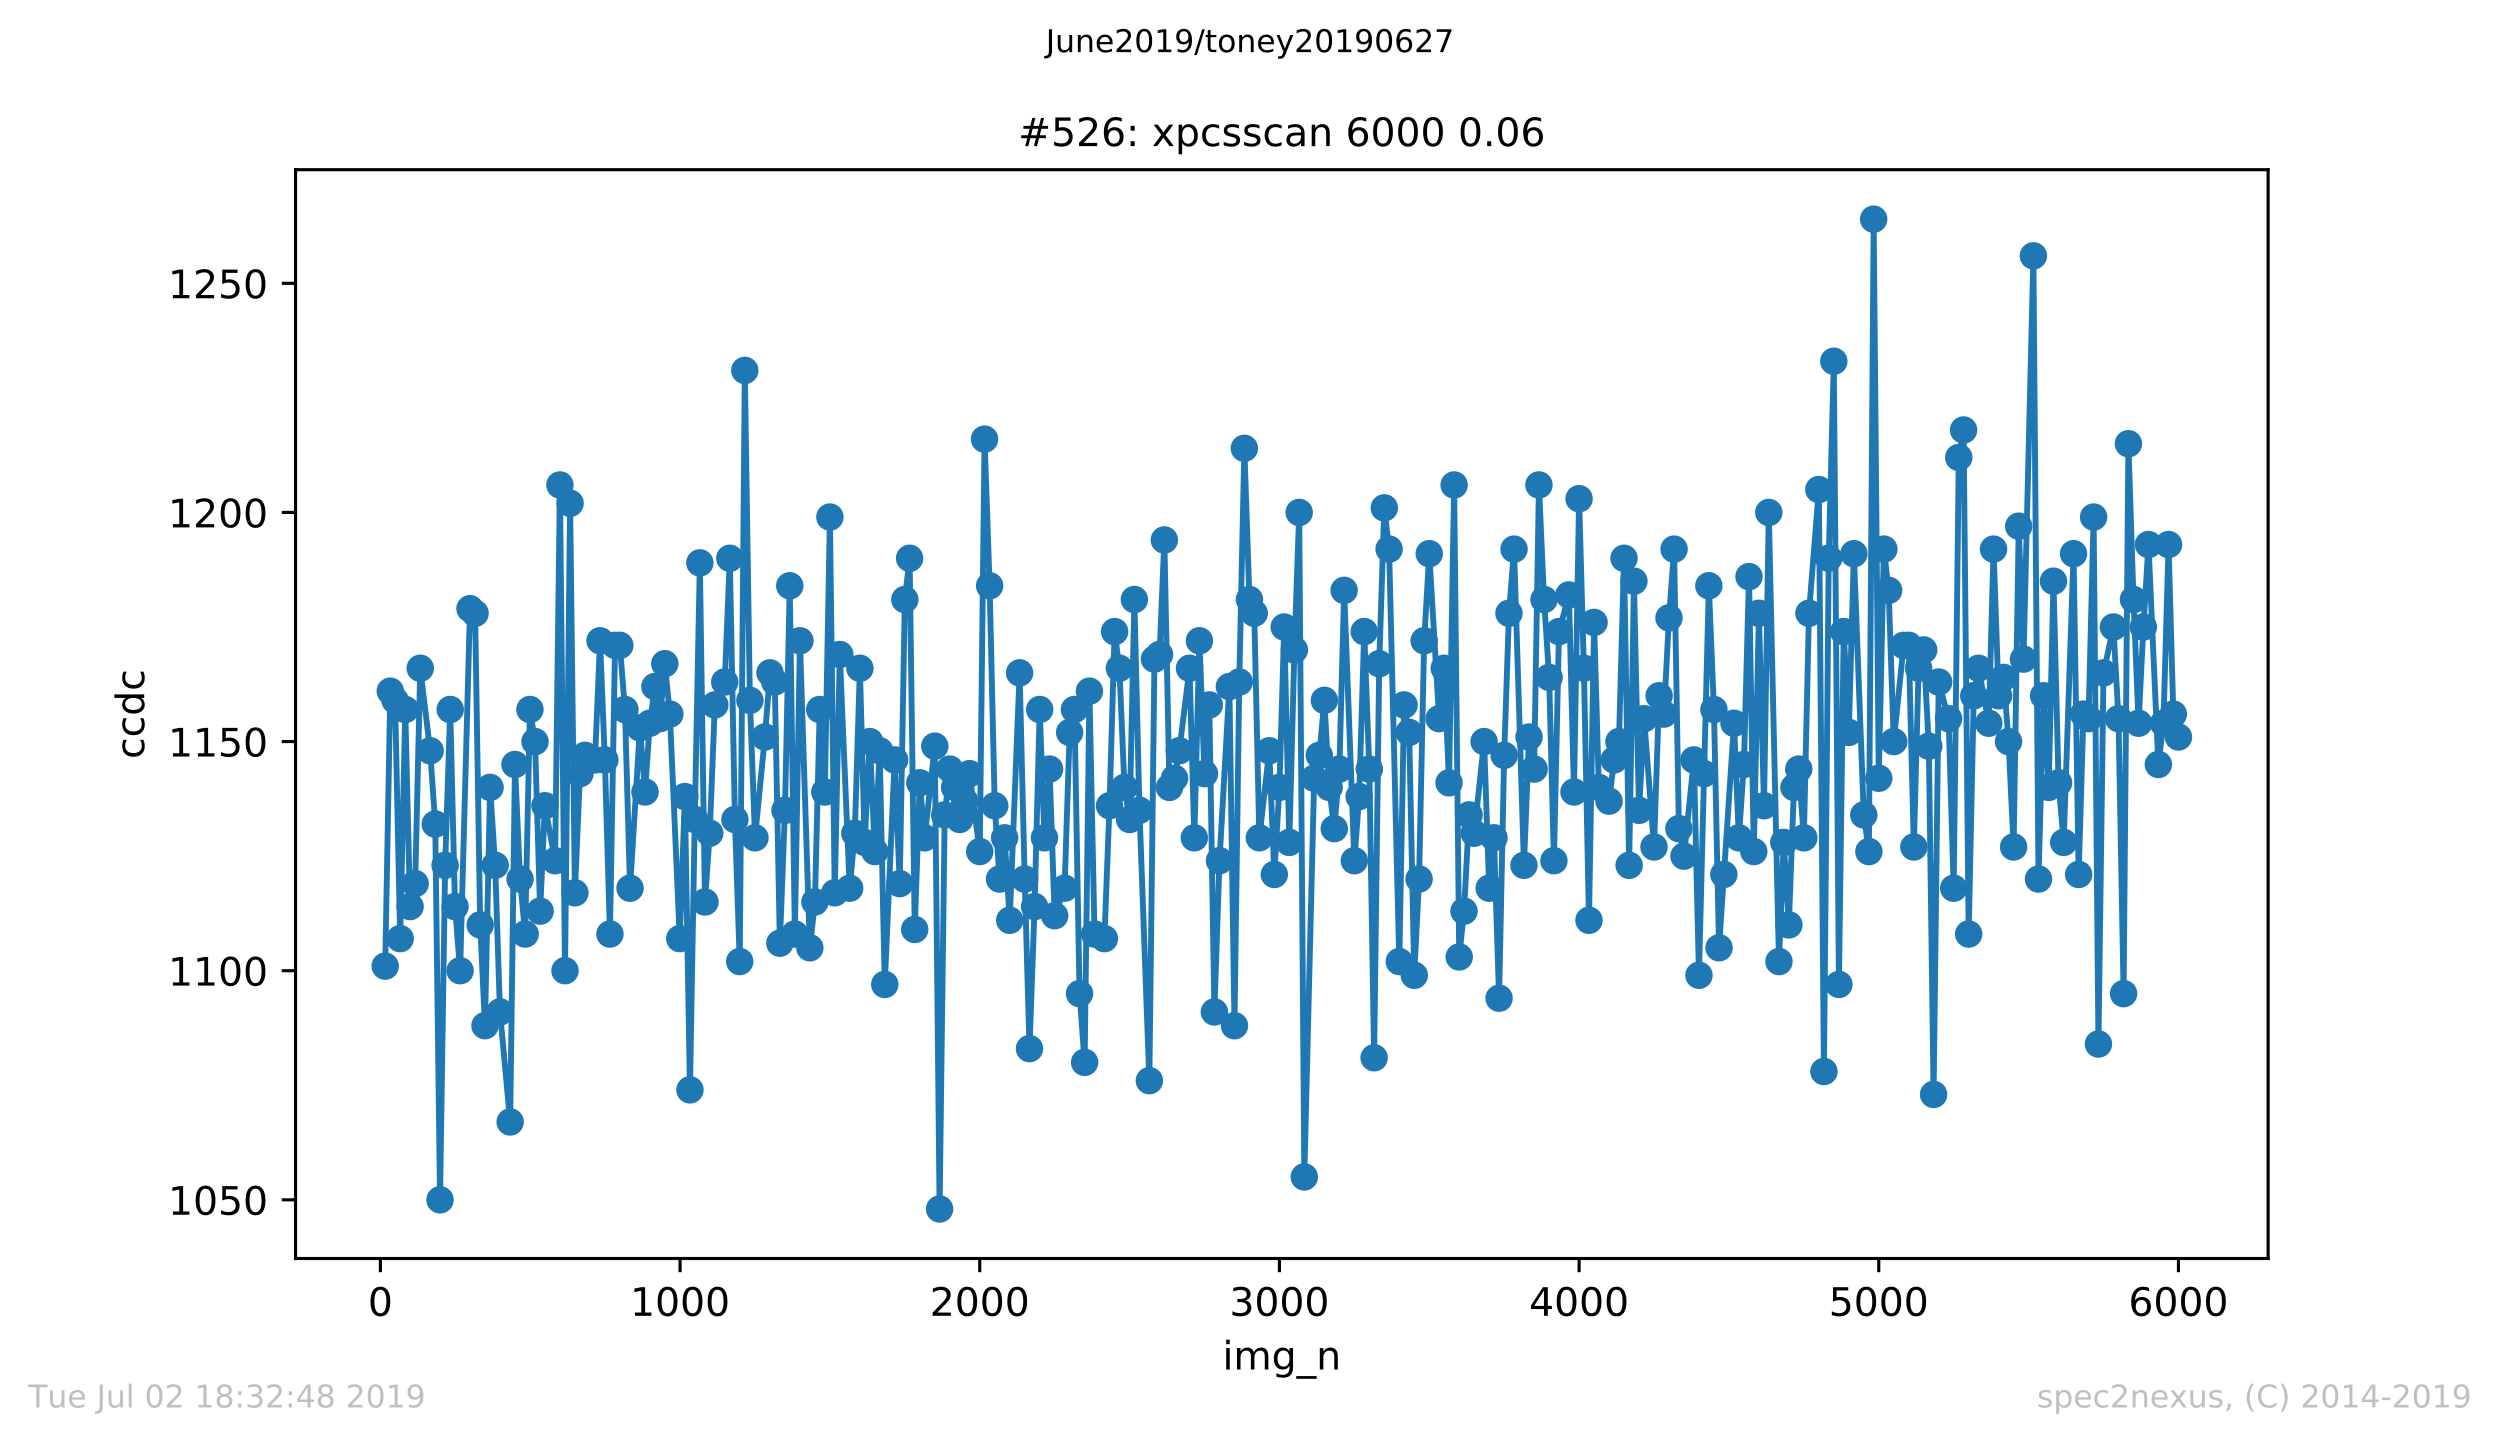 <?xml version="1.0" encoding="utf-8" standalone="no"?>
<!DOCTYPE svg PUBLIC "-//W3C//DTD SVG 1.1//EN"
  "http://www.w3.org/Graphics/SVG/1.1/DTD/svg11.dtd">
<!-- Created with matplotlib (https://matplotlib.org/) -->
<svg height="367.2pt" version="1.1" viewBox="0 0 636.48 367.2" width="636.48pt" xmlns="http://www.w3.org/2000/svg" xmlns:xlink="http://www.w3.org/1999/xlink">
 <defs>
  <style type="text/css">
*{stroke-linecap:butt;stroke-linejoin:round;white-space:pre;}
  </style>
 </defs>
 <g id="figure_1">
  <g id="patch_1">
   <path d="M 0 367.2 
L 636.48 367.2 
L 636.48 0 
L 0 0 
z
" style="fill:#ffffff;"/>
  </g>
  <g id="axes_1">
   <g id="patch_2">
    <path d="M 75.24 320.4 
L 577.44 320.4 
L 577.44 43.2 
L 75.24 43.2 
z
" style="fill:#ffffff;"/>
   </g>
   <g id="matplotlib.axis_1">
    <g id="xtick_1">
     <g id="line2d_1">
      <defs>
       <path d="M 0 0 
L 0 3.5 
" id="m588cdc174b" style="stroke:#000000;stroke-width:0.8;"/>
      </defs>
      <g>
       <use style="stroke:#000000;stroke-width:0.8;" x="96.847" xlink:href="#m588cdc174b" y="320.4"/>
      </g>
     </g>
     <g id="text_1">
      <!-- 0 -->
      <defs>
       <path d="M 31.781 66.406 
Q 24.172 66.406 20.328 58.906 
Q 16.5 51.422 16.5 36.375 
Q 16.5 21.391 20.328 13.891 
Q 24.172 6.391 31.781 6.391 
Q 39.453 6.391 43.281 13.891 
Q 47.125 21.391 47.125 36.375 
Q 47.125 51.422 43.281 58.906 
Q 39.453 66.406 31.781 66.406 
z
M 31.781 74.219 
Q 44.047 74.219 50.516 64.516 
Q 56.984 54.828 56.984 36.375 
Q 56.984 17.969 50.516 8.266 
Q 44.047 -1.422 31.781 -1.422 
Q 19.531 -1.422 13.062 8.266 
Q 6.594 17.969 6.594 36.375 
Q 6.594 54.828 13.062 64.516 
Q 19.531 74.219 31.781 74.219 
z
" id="DejaVuSans-48"/>
      </defs>
      <g transform="translate(93.665 334.998)scale(0.1 -0.1)">
       <use xlink:href="#DejaVuSans-48"/>
      </g>
     </g>
    </g>
    <g id="xtick_2">
     <g id="line2d_2">
      <g>
       <use style="stroke:#000000;stroke-width:0.8;" x="173.141" xlink:href="#m588cdc174b" y="320.4"/>
      </g>
     </g>
     <g id="text_2">
      <!-- 1000 -->
      <defs>
       <path d="M 12.406 8.297 
L 28.516 8.297 
L 28.516 63.922 
L 10.984 60.406 
L 10.984 69.391 
L 28.422 72.906 
L 38.281 72.906 
L 38.281 8.297 
L 54.391 8.297 
L 54.391 0 
L 12.406 0 
z
" id="DejaVuSans-49"/>
      </defs>
      <g transform="translate(160.416 334.998)scale(0.1 -0.1)">
       <use xlink:href="#DejaVuSans-49"/>
       <use x="63.623" xlink:href="#DejaVuSans-48"/>
       <use x="127.246" xlink:href="#DejaVuSans-48"/>
       <use x="190.869" xlink:href="#DejaVuSans-48"/>
      </g>
     </g>
    </g>
    <g id="xtick_3">
     <g id="line2d_3">
      <g>
       <use style="stroke:#000000;stroke-width:0.8;" x="249.435" xlink:href="#m588cdc174b" y="320.4"/>
      </g>
     </g>
     <g id="text_3">
      <!-- 2000 -->
      <defs>
       <path d="M 19.188 8.297 
L 53.609 8.297 
L 53.609 0 
L 7.328 0 
L 7.328 8.297 
Q 12.938 14.109 22.625 23.891 
Q 32.328 33.688 34.812 36.531 
Q 39.547 41.844 41.422 45.531 
Q 43.312 49.219 43.312 52.781 
Q 43.312 58.594 39.234 62.25 
Q 35.156 65.922 28.609 65.922 
Q 23.969 65.922 18.812 64.312 
Q 13.672 62.703 7.812 59.422 
L 7.812 69.391 
Q 13.766 71.781 18.938 73 
Q 24.125 74.219 28.422 74.219 
Q 39.75 74.219 46.484 68.547 
Q 53.219 62.891 53.219 53.422 
Q 53.219 48.922 51.531 44.891 
Q 49.859 40.875 45.406 35.406 
Q 44.188 33.984 37.641 27.219 
Q 31.109 20.453 19.188 8.297 
z
" id="DejaVuSans-50"/>
      </defs>
      <g transform="translate(236.71 334.998)scale(0.1 -0.1)">
       <use xlink:href="#DejaVuSans-50"/>
       <use x="63.623" xlink:href="#DejaVuSans-48"/>
       <use x="127.246" xlink:href="#DejaVuSans-48"/>
       <use x="190.869" xlink:href="#DejaVuSans-48"/>
      </g>
     </g>
    </g>
    <g id="xtick_4">
     <g id="line2d_4">
      <g>
       <use style="stroke:#000000;stroke-width:0.8;" x="325.73" xlink:href="#m588cdc174b" y="320.4"/>
      </g>
     </g>
     <g id="text_4">
      <!-- 3000 -->
      <defs>
       <path d="M 40.578 39.312 
Q 47.656 37.797 51.625 33 
Q 55.609 28.219 55.609 21.188 
Q 55.609 10.406 48.188 4.484 
Q 40.766 -1.422 27.094 -1.422 
Q 22.516 -1.422 17.656 -0.516 
Q 12.797 0.391 7.625 2.203 
L 7.625 11.719 
Q 11.719 9.328 16.594 8.109 
Q 21.484 6.891 26.812 6.891 
Q 36.078 6.891 40.938 10.547 
Q 45.797 14.203 45.797 21.188 
Q 45.797 27.641 41.281 31.266 
Q 36.766 34.906 28.719 34.906 
L 20.219 34.906 
L 20.219 43.016 
L 29.109 43.016 
Q 36.375 43.016 40.234 45.922 
Q 44.094 48.828 44.094 54.297 
Q 44.094 59.906 40.109 62.906 
Q 36.141 65.922 28.719 65.922 
Q 24.656 65.922 20.016 65.031 
Q 15.375 64.156 9.812 62.312 
L 9.812 71.094 
Q 15.438 72.656 20.344 73.438 
Q 25.25 74.219 29.594 74.219 
Q 40.828 74.219 47.359 69.109 
Q 53.906 64.016 53.906 55.328 
Q 53.906 49.266 50.438 45.094 
Q 46.969 40.922 40.578 39.312 
z
" id="DejaVuSans-51"/>
      </defs>
      <g transform="translate(313.005 334.998)scale(0.1 -0.1)">
       <use xlink:href="#DejaVuSans-51"/>
       <use x="63.623" xlink:href="#DejaVuSans-48"/>
       <use x="127.246" xlink:href="#DejaVuSans-48"/>
       <use x="190.869" xlink:href="#DejaVuSans-48"/>
      </g>
     </g>
    </g>
    <g id="xtick_5">
     <g id="line2d_5">
      <g>
       <use style="stroke:#000000;stroke-width:0.8;" x="402.024" xlink:href="#m588cdc174b" y="320.4"/>
      </g>
     </g>
     <g id="text_5">
      <!-- 4000 -->
      <defs>
       <path d="M 37.797 64.312 
L 12.891 25.391 
L 37.797 25.391 
z
M 35.203 72.906 
L 47.609 72.906 
L 47.609 25.391 
L 58.016 25.391 
L 58.016 17.188 
L 47.609 17.188 
L 47.609 0 
L 37.797 0 
L 37.797 17.188 
L 4.891 17.188 
L 4.891 26.703 
z
" id="DejaVuSans-52"/>
      </defs>
      <g transform="translate(389.299 334.998)scale(0.1 -0.1)">
       <use xlink:href="#DejaVuSans-52"/>
       <use x="63.623" xlink:href="#DejaVuSans-48"/>
       <use x="127.246" xlink:href="#DejaVuSans-48"/>
       <use x="190.869" xlink:href="#DejaVuSans-48"/>
      </g>
     </g>
    </g>
    <g id="xtick_6">
     <g id="line2d_6">
      <g>
       <use style="stroke:#000000;stroke-width:0.8;" x="478.318" xlink:href="#m588cdc174b" y="320.4"/>
      </g>
     </g>
     <g id="text_6">
      <!-- 5000 -->
      <defs>
       <path d="M 10.797 72.906 
L 49.516 72.906 
L 49.516 64.594 
L 19.828 64.594 
L 19.828 46.734 
Q 21.969 47.469 24.109 47.828 
Q 26.266 48.188 28.422 48.188 
Q 40.625 48.188 47.75 41.5 
Q 54.891 34.812 54.891 23.391 
Q 54.891 11.625 47.562 5.094 
Q 40.234 -1.422 26.906 -1.422 
Q 22.312 -1.422 17.547 -0.641 
Q 12.797 0.141 7.719 1.703 
L 7.719 11.625 
Q 12.109 9.234 16.797 8.062 
Q 21.484 6.891 26.703 6.891 
Q 35.156 6.891 40.078 11.328 
Q 45.016 15.766 45.016 23.391 
Q 45.016 31 40.078 35.438 
Q 35.156 39.891 26.703 39.891 
Q 22.75 39.891 18.812 39.016 
Q 14.891 38.141 10.797 36.281 
z
" id="DejaVuSans-53"/>
      </defs>
      <g transform="translate(465.593 334.998)scale(0.1 -0.1)">
       <use xlink:href="#DejaVuSans-53"/>
       <use x="63.623" xlink:href="#DejaVuSans-48"/>
       <use x="127.246" xlink:href="#DejaVuSans-48"/>
       <use x="190.869" xlink:href="#DejaVuSans-48"/>
      </g>
     </g>
    </g>
    <g id="xtick_7">
     <g id="line2d_7">
      <g>
       <use style="stroke:#000000;stroke-width:0.8;" x="554.613" xlink:href="#m588cdc174b" y="320.4"/>
      </g>
     </g>
     <g id="text_7">
      <!-- 6000 -->
      <defs>
       <path d="M 33.016 40.375 
Q 26.375 40.375 22.484 35.828 
Q 18.609 31.297 18.609 23.391 
Q 18.609 15.531 22.484 10.953 
Q 26.375 6.391 33.016 6.391 
Q 39.656 6.391 43.531 10.953 
Q 47.406 15.531 47.406 23.391 
Q 47.406 31.297 43.531 35.828 
Q 39.656 40.375 33.016 40.375 
z
M 52.594 71.297 
L 52.594 62.312 
Q 48.875 64.062 45.094 64.984 
Q 41.312 65.922 37.594 65.922 
Q 27.828 65.922 22.672 59.328 
Q 17.531 52.734 16.797 39.406 
Q 19.672 43.656 24.016 45.922 
Q 28.375 48.188 33.594 48.188 
Q 44.578 48.188 50.953 41.516 
Q 57.328 34.859 57.328 23.391 
Q 57.328 12.156 50.688 5.359 
Q 44.047 -1.422 33.016 -1.422 
Q 20.359 -1.422 13.672 8.266 
Q 6.984 17.969 6.984 36.375 
Q 6.984 53.656 15.188 63.938 
Q 23.391 74.219 37.203 74.219 
Q 40.922 74.219 44.703 73.484 
Q 48.484 72.75 52.594 71.297 
z
" id="DejaVuSans-54"/>
      </defs>
      <g transform="translate(541.888 334.998)scale(0.1 -0.1)">
       <use xlink:href="#DejaVuSans-54"/>
       <use x="63.623" xlink:href="#DejaVuSans-48"/>
       <use x="127.246" xlink:href="#DejaVuSans-48"/>
       <use x="190.869" xlink:href="#DejaVuSans-48"/>
      </g>
     </g>
    </g>
    <g id="text_8">
     <!-- img_n -->
     <defs>
      <path d="M 9.422 54.688 
L 18.406 54.688 
L 18.406 0 
L 9.422 0 
z
M 9.422 75.984 
L 18.406 75.984 
L 18.406 64.594 
L 9.422 64.594 
z
" id="DejaVuSans-105"/>
      <path d="M 52 44.188 
Q 55.375 50.25 60.062 53.125 
Q 64.75 56 71.094 56 
Q 79.641 56 84.281 50.016 
Q 88.922 44.047 88.922 33.016 
L 88.922 0 
L 79.891 0 
L 79.891 32.719 
Q 79.891 40.578 77.094 44.375 
Q 74.312 48.188 68.609 48.188 
Q 61.625 48.188 57.562 43.547 
Q 53.516 38.922 53.516 30.906 
L 53.516 0 
L 44.484 0 
L 44.484 32.719 
Q 44.484 40.625 41.703 44.406 
Q 38.922 48.188 33.109 48.188 
Q 26.219 48.188 22.156 43.531 
Q 18.109 38.875 18.109 30.906 
L 18.109 0 
L 9.078 0 
L 9.078 54.688 
L 18.109 54.688 
L 18.109 46.188 
Q 21.188 51.219 25.484 53.609 
Q 29.781 56 35.688 56 
Q 41.656 56 45.828 52.969 
Q 50 49.953 52 44.188 
z
" id="DejaVuSans-109"/>
      <path d="M 45.406 27.984 
Q 45.406 37.75 41.375 43.109 
Q 37.359 48.484 30.078 48.484 
Q 22.859 48.484 18.828 43.109 
Q 14.797 37.75 14.797 27.984 
Q 14.797 18.266 18.828 12.891 
Q 22.859 7.516 30.078 7.516 
Q 37.359 7.516 41.375 12.891 
Q 45.406 18.266 45.406 27.984 
z
M 54.391 6.781 
Q 54.391 -7.172 48.188 -13.984 
Q 42 -20.797 29.203 -20.797 
Q 24.469 -20.797 20.266 -20.094 
Q 16.062 -19.391 12.109 -17.922 
L 12.109 -9.188 
Q 16.062 -11.328 19.922 -12.344 
Q 23.781 -13.375 27.781 -13.375 
Q 36.625 -13.375 41.016 -8.766 
Q 45.406 -4.156 45.406 5.172 
L 45.406 9.625 
Q 42.625 4.781 38.281 2.391 
Q 33.938 0 27.875 0 
Q 17.828 0 11.672 7.656 
Q 5.516 15.328 5.516 27.984 
Q 5.516 40.672 11.672 48.328 
Q 17.828 56 27.875 56 
Q 33.938 56 38.281 53.609 
Q 42.625 51.219 45.406 46.391 
L 45.406 54.688 
L 54.391 54.688 
z
" id="DejaVuSans-103"/>
      <path d="M 50.984 -16.609 
L 50.984 -23.578 
L -0.984 -23.578 
L -0.984 -16.609 
z
" id="DejaVuSans-95"/>
      <path d="M 54.891 33.016 
L 54.891 0 
L 45.906 0 
L 45.906 32.719 
Q 45.906 40.484 42.875 44.328 
Q 39.844 48.188 33.797 48.188 
Q 26.516 48.188 22.312 43.547 
Q 18.109 38.922 18.109 30.906 
L 18.109 0 
L 9.078 0 
L 9.078 54.688 
L 18.109 54.688 
L 18.109 46.188 
Q 21.344 51.125 25.703 53.562 
Q 30.078 56 35.797 56 
Q 45.219 56 50.047 50.172 
Q 54.891 44.344 54.891 33.016 
z
" id="DejaVuSans-110"/>
     </defs>
     <g transform="translate(311.238 348.677)scale(0.1 -0.1)">
      <use xlink:href="#DejaVuSans-105"/>
      <use x="27.783" xlink:href="#DejaVuSans-109"/>
      <use x="125.195" xlink:href="#DejaVuSans-103"/>
      <use x="188.672" xlink:href="#DejaVuSans-95"/>
      <use x="238.672" xlink:href="#DejaVuSans-110"/>
     </g>
    </g>
   </g>
   <g id="matplotlib.axis_2">
    <g id="ytick_1">
     <g id="line2d_8">
      <defs>
       <path d="M 0 0 
L -3.5 0 
" id="m64e391b70d" style="stroke:#000000;stroke-width:0.8;"/>
      </defs>
      <g>
       <use style="stroke:#000000;stroke-width:0.8;" x="75.24" xlink:href="#m64e391b70d" y="305.467"/>
      </g>
     </g>
     <g id="text_9">
      <!-- 1050 -->
      <g transform="translate(42.79 309.266)scale(0.1 -0.1)">
       <use xlink:href="#DejaVuSans-49"/>
       <use x="63.623" xlink:href="#DejaVuSans-48"/>
       <use x="127.246" xlink:href="#DejaVuSans-53"/>
       <use x="190.869" xlink:href="#DejaVuSans-48"/>
      </g>
     </g>
    </g>
    <g id="ytick_2">
     <g id="line2d_9">
      <g>
       <use style="stroke:#000000;stroke-width:0.8;" x="75.24" xlink:href="#m64e391b70d" y="247.133"/>
      </g>
     </g>
     <g id="text_10">
      <!-- 1100 -->
      <g transform="translate(42.79 250.933)scale(0.1 -0.1)">
       <use xlink:href="#DejaVuSans-49"/>
       <use x="63.623" xlink:href="#DejaVuSans-49"/>
       <use x="127.246" xlink:href="#DejaVuSans-48"/>
       <use x="190.869" xlink:href="#DejaVuSans-48"/>
      </g>
     </g>
    </g>
    <g id="ytick_3">
     <g id="line2d_10">
      <g>
       <use style="stroke:#000000;stroke-width:0.8;" x="75.24" xlink:href="#m64e391b70d" y="188.8"/>
      </g>
     </g>
     <g id="text_11">
      <!-- 1150 -->
      <g transform="translate(42.79 192.599)scale(0.1 -0.1)">
       <use xlink:href="#DejaVuSans-49"/>
       <use x="63.623" xlink:href="#DejaVuSans-49"/>
       <use x="127.246" xlink:href="#DejaVuSans-53"/>
       <use x="190.869" xlink:href="#DejaVuSans-48"/>
      </g>
     </g>
    </g>
    <g id="ytick_4">
     <g id="line2d_11">
      <g>
       <use style="stroke:#000000;stroke-width:0.8;" x="75.24" xlink:href="#m64e391b70d" y="130.467"/>
      </g>
     </g>
     <g id="text_12">
      <!-- 1200 -->
      <g transform="translate(42.79 134.266)scale(0.1 -0.1)">
       <use xlink:href="#DejaVuSans-49"/>
       <use x="63.623" xlink:href="#DejaVuSans-50"/>
       <use x="127.246" xlink:href="#DejaVuSans-48"/>
       <use x="190.869" xlink:href="#DejaVuSans-48"/>
      </g>
     </g>
    </g>
    <g id="ytick_5">
     <g id="line2d_12">
      <g>
       <use style="stroke:#000000;stroke-width:0.8;" x="75.24" xlink:href="#m64e391b70d" y="72.133"/>
      </g>
     </g>
     <g id="text_13">
      <!-- 1250 -->
      <g transform="translate(42.79 75.933)scale(0.1 -0.1)">
       <use xlink:href="#DejaVuSans-49"/>
       <use x="63.623" xlink:href="#DejaVuSans-50"/>
       <use x="127.246" xlink:href="#DejaVuSans-53"/>
       <use x="190.869" xlink:href="#DejaVuSans-48"/>
      </g>
     </g>
    </g>
    <g id="text_14">
     <!-- ccdc -->
     <defs>
      <path d="M 48.781 52.594 
L 48.781 44.188 
Q 44.969 46.297 41.141 47.344 
Q 37.312 48.391 33.406 48.391 
Q 24.656 48.391 19.812 42.844 
Q 14.984 37.312 14.984 27.297 
Q 14.984 17.281 19.812 11.734 
Q 24.656 6.203 33.406 6.203 
Q 37.312 6.203 41.141 7.25 
Q 44.969 8.297 48.781 10.406 
L 48.781 2.094 
Q 45.016 0.344 40.984 -0.531 
Q 36.969 -1.422 32.422 -1.422 
Q 20.062 -1.422 12.781 6.344 
Q 5.516 14.109 5.516 27.297 
Q 5.516 40.672 12.859 48.328 
Q 20.219 56 33.016 56 
Q 37.156 56 41.109 55.141 
Q 45.062 54.297 48.781 52.594 
z
" id="DejaVuSans-99"/>
      <path d="M 45.406 46.391 
L 45.406 75.984 
L 54.391 75.984 
L 54.391 0 
L 45.406 0 
L 45.406 8.203 
Q 42.578 3.328 38.25 0.953 
Q 33.938 -1.422 27.875 -1.422 
Q 17.969 -1.422 11.734 6.484 
Q 5.516 14.406 5.516 27.297 
Q 5.516 40.188 11.734 48.094 
Q 17.969 56 27.875 56 
Q 33.938 56 38.25 53.625 
Q 42.578 51.266 45.406 46.391 
z
M 14.797 27.297 
Q 14.797 17.391 18.875 11.75 
Q 22.953 6.109 30.078 6.109 
Q 37.203 6.109 41.297 11.75 
Q 45.406 17.391 45.406 27.297 
Q 45.406 37.203 41.297 42.844 
Q 37.203 48.484 30.078 48.484 
Q 22.953 48.484 18.875 42.844 
Q 14.797 37.203 14.797 27.297 
z
" id="DejaVuSans-100"/>
     </defs>
     <g transform="translate(36.71 193.222)rotate(-90)scale(0.1 -0.1)">
      <use xlink:href="#DejaVuSans-99"/>
      <use x="54.98" xlink:href="#DejaVuSans-99"/>
      <use x="109.961" xlink:href="#DejaVuSans-100"/>
      <use x="173.438" xlink:href="#DejaVuSans-99"/>
     </g>
    </g>
   </g>
   <g id="line2d_13">
    <path clip-path="url(#p60ce5eb39d)" d="M 98.067 245.967 
L 99.364 175.967 
L 100.585 178.3 
L 101.882 238.967 
L 103.179 180.633 
L 104.4 230.8 
L 105.697 224.967 
L 106.994 170.133 
L 109.511 191.133 
L 110.808 209.8 
L 112.029 305.467 
L 113.326 220.3 
L 114.623 180.633 
L 115.844 230.8 
L 117.141 247.133 
L 119.659 154.967 
L 120.956 156.133 
L 122.253 235.467 
L 123.473 261.133 
L 124.77 200.467 
L 126.067 220.3 
L 127.288 257.633 
L 129.882 285.633 
L 131.103 194.633 
L 132.4 223.8 
L 133.697 237.8 
L 134.917 180.633 
L 136.214 188.8 
L 137.511 231.967 
L 138.732 205.133 
L 141.326 219.133 
L 142.547 123.467 
L 143.844 247.133 
L 145.141 128.133 
L 146.362 227.3 
L 147.659 196.967 
L 148.956 192.3 
L 151.473 193.467 
L 152.77 163.133 
L 153.991 193.467 
L 155.288 237.8 
L 156.585 164.3 
L 157.806 164.3 
L 159.103 180.633 
L 160.4 226.133 
L 162.917 185.3 
L 164.214 201.633 
L 165.435 184.133 
L 166.732 174.8 
L 168.029 182.967 
L 169.25 168.967 
L 170.547 181.8 
L 173.065 238.967 
L 174.362 202.8 
L 175.659 277.467 
L 176.879 208.633 
L 178.176 143.3 
L 179.473 229.633 
L 180.694 212.133 
L 181.991 179.467 
L 184.509 173.633 
L 185.806 142.133 
L 187.103 208.633 
L 188.324 244.8 
L 189.621 94.3 
L 190.918 178.3 
L 192.215 213.3 
L 194.732 187.633 
L 196.029 171.3 
L 197.25 173.633 
L 198.547 240.133 
L 199.844 206.3 
L 201.065 149.133 
L 202.362 237.8 
L 203.659 163.133 
L 206.176 241.3 
L 207.473 229.633 
L 208.694 180.633 
L 209.991 201.633 
L 211.288 131.633 
L 212.509 227.3 
L 213.806 166.633 
L 216.324 226.133 
L 217.621 212.133 
L 218.918 170.133 
L 220.138 214.467 
L 221.435 188.8 
L 222.732 216.8 
L 223.953 191.133 
L 225.25 250.633 
L 227.768 193.467 
L 229.065 224.967 
L 230.362 152.633 
L 231.582 142.133 
L 232.879 236.633 
L 234.176 199.3 
L 235.397 213.3 
L 237.991 189.967 
L 239.212 307.8 
L 240.509 207.467 
L 241.806 195.8 
L 243.027 200.467 
L 244.324 208.633 
L 245.621 203.967 
L 246.841 196.967 
L 249.435 216.8 
L 250.656 111.8 
L 251.953 149.133 
L 253.25 205.133 
L 254.471 223.8 
L 255.768 213.3 
L 257.065 234.3 
L 259.582 171.3 
L 260.879 223.8 
L 262.1 266.967 
L 263.397 230.8 
L 264.694 180.633 
L 265.915 213.3 
L 267.212 195.8 
L 268.509 233.133 
L 271.027 226.133 
L 272.324 186.467 
L 273.544 180.633 
L 274.841 252.967 
L 276.138 270.467 
L 277.359 175.967 
L 278.656 237.8 
L 281.174 238.967 
L 282.471 205.133 
L 283.768 160.8 
L 284.988 170.133 
L 286.285 200.467 
L 287.582 208.633 
L 288.803 152.633 
L 290.1 206.3 
L 292.618 275.133 
L 293.915 167.8 
L 295.212 166.633 
L 296.433 137.467 
L 297.73 200.467 
L 299.027 198.133 
L 300.247 191.133 
L 302.841 170.133 
L 304.062 213.3 
L 305.359 163.133 
L 306.656 196.967 
L 307.877 179.467 
L 309.174 257.633 
L 310.471 219.133 
L 312.988 174.8 
L 314.285 261.133 
L 315.506 173.633 
L 316.803 114.133 
L 318.1 152.633 
L 319.321 156.133 
L 320.618 213.3 
L 323.136 191.133 
L 324.433 222.633 
L 325.73 200.467 
L 326.95 159.633 
L 328.247 214.467 
L 329.544 165.467 
L 330.765 130.467 
L 332.062 299.633 
L 334.58 198.133 
L 335.877 192.3 
L 337.174 178.3 
L 338.395 200.467 
L 339.692 210.967 
L 340.989 195.8 
L 342.209 150.3 
L 344.803 219.133 
L 346.024 202.8 
L 347.321 160.8 
L 348.618 195.8 
L 349.839 269.3 
L 351.136 168.967 
L 352.433 129.3 
L 353.653 139.8 
L 356.247 244.8 
L 357.468 179.467 
L 358.765 186.467 
L 360.062 248.3 
L 361.283 223.8 
L 362.58 163.133 
L 363.877 140.967 
L 366.395 182.967 
L 367.692 170.133 
L 368.912 199.3 
L 370.209 123.467 
L 371.506 243.633 
L 372.727 231.967 
L 374.024 207.467 
L 375.321 212.133 
L 377.839 188.8 
L 379.136 226.133 
L 380.356 213.3 
L 381.653 254.133 
L 382.95 192.3 
L 384.171 156.133 
L 385.468 139.8 
L 387.986 220.3 
L 389.283 187.633 
L 390.58 195.8 
L 391.801 123.467 
L 393.098 152.633 
L 394.395 172.467 
L 395.615 219.133 
L 396.912 160.8 
L 399.43 151.467 
L 400.727 201.633 
L 402.024 126.967 
L 403.245 170.133 
L 404.542 234.3 
L 405.839 158.467 
L 407.059 200.467 
L 409.653 203.967 
L 410.95 193.467 
L 412.171 188.8 
L 413.468 142.133 
L 414.765 220.3 
L 415.986 147.967 
L 417.283 206.3 
L 418.58 182.967 
L 421.098 215.633 
L 422.395 177.133 
L 423.615 181.8 
L 424.912 157.3 
L 426.209 139.8 
L 427.43 210.967 
L 428.727 217.967 
L 431.245 193.467 
L 432.542 248.3 
L 435.059 149.133 
L 436.356 180.633 
L 437.653 241.3 
L 441.468 184.133 
L 442.689 213.3 
L 443.986 194.633 
L 445.283 146.8 
L 446.504 216.8 
L 447.801 156.133 
L 449.098 205.133 
L 450.318 130.467 
L 452.912 244.8 
L 454.133 214.467 
L 455.43 235.467 
L 456.727 200.467 
L 457.948 195.8 
L 459.245 213.3 
L 460.542 156.133 
L 463.059 124.633 
L 464.356 272.8 
L 465.577 142.133 
L 466.874 91.967 
L 468.171 250.633 
L 469.392 160.8 
L 470.689 186.467 
L 471.986 140.967 
L 474.504 207.467 
L 475.801 216.8 
L 477.021 55.8 
L 478.318 198.133 
L 479.615 139.8 
L 480.836 150.3 
L 482.133 188.8 
L 484.651 164.3 
L 485.948 164.3 
L 487.245 215.633 
L 488.466 170.133 
L 489.763 165.467 
L 491.06 189.967 
L 492.28 278.633 
L 493.577 173.633 
L 496.095 182.967 
L 497.392 226.133 
L 498.689 116.467 
L 499.91 109.467 
L 501.207 237.8 
L 502.504 177.133 
L 503.724 170.133 
L 506.318 184.133 
L 507.539 139.8 
L 508.836 177.133 
L 510.133 172.467 
L 511.354 188.8 
L 512.651 215.633 
L 513.948 133.967 
L 515.169 167.8 
L 517.686 65.133 
L 518.983 223.8 
L 520.28 177.133 
L 521.577 200.467 
L 522.798 147.967 
L 524.095 199.3 
L 525.392 214.467 
L 527.91 140.967 
L 529.207 222.633 
L 530.427 181.8 
L 531.724 182.967 
L 533.021 131.633 
L 534.242 265.8 
L 535.539 171.3 
L 538.057 159.633 
L 539.354 182.967 
L 540.651 252.967 
L 541.872 112.967 
L 543.169 152.633 
L 544.466 184.133 
L 545.686 159.633 
L 546.983 138.633 
L 549.501 194.633 
L 550.798 184.133 
L 552.095 138.633 
L 553.316 181.8 
L 554.613 187.633 
L 554.613 187.633 
" style="fill:none;stroke:#1f77b4;stroke-linecap:square;stroke-width:1.5;"/>
    <defs>
     <path d="M 0 3 
C 0.796 3 1.559 2.684 2.121 2.121 
C 2.684 1.559 3 0.796 3 0 
C 3 -0.796 2.684 -1.559 2.121 -2.121 
C 1.559 -2.684 0.796 -3 0 -3 
C -0.796 -3 -1.559 -2.684 -2.121 -2.121 
C -2.684 -1.559 -3 -0.796 -3 0 
C -3 0.796 -2.684 1.559 -2.121 2.121 
C -1.559 2.684 -0.796 3 0 3 
z
" id="m1ff224abd7" style="stroke:#1f77b4;"/>
    </defs>
    <g clip-path="url(#p60ce5eb39d)">
     <use style="fill:#1f77b4;stroke:#1f77b4;" x="98.067" xlink:href="#m1ff224abd7" y="245.967"/>
     <use style="fill:#1f77b4;stroke:#1f77b4;" x="99.364" xlink:href="#m1ff224abd7" y="175.967"/>
     <use style="fill:#1f77b4;stroke:#1f77b4;" x="100.585" xlink:href="#m1ff224abd7" y="178.3"/>
     <use style="fill:#1f77b4;stroke:#1f77b4;" x="101.882" xlink:href="#m1ff224abd7" y="238.967"/>
     <use style="fill:#1f77b4;stroke:#1f77b4;" x="103.179" xlink:href="#m1ff224abd7" y="180.633"/>
     <use style="fill:#1f77b4;stroke:#1f77b4;" x="104.4" xlink:href="#m1ff224abd7" y="230.8"/>
     <use style="fill:#1f77b4;stroke:#1f77b4;" x="105.697" xlink:href="#m1ff224abd7" y="224.967"/>
     <use style="fill:#1f77b4;stroke:#1f77b4;" x="106.994" xlink:href="#m1ff224abd7" y="170.133"/>
     <use style="fill:#1f77b4;stroke:#1f77b4;" x="109.511" xlink:href="#m1ff224abd7" y="191.133"/>
     <use style="fill:#1f77b4;stroke:#1f77b4;" x="110.808" xlink:href="#m1ff224abd7" y="209.8"/>
     <use style="fill:#1f77b4;stroke:#1f77b4;" x="112.029" xlink:href="#m1ff224abd7" y="305.467"/>
     <use style="fill:#1f77b4;stroke:#1f77b4;" x="113.326" xlink:href="#m1ff224abd7" y="220.3"/>
     <use style="fill:#1f77b4;stroke:#1f77b4;" x="114.623" xlink:href="#m1ff224abd7" y="180.633"/>
     <use style="fill:#1f77b4;stroke:#1f77b4;" x="115.844" xlink:href="#m1ff224abd7" y="230.8"/>
     <use style="fill:#1f77b4;stroke:#1f77b4;" x="117.141" xlink:href="#m1ff224abd7" y="247.133"/>
     <use style="fill:#1f77b4;stroke:#1f77b4;" x="119.659" xlink:href="#m1ff224abd7" y="154.967"/>
     <use style="fill:#1f77b4;stroke:#1f77b4;" x="120.956" xlink:href="#m1ff224abd7" y="156.133"/>
     <use style="fill:#1f77b4;stroke:#1f77b4;" x="122.253" xlink:href="#m1ff224abd7" y="235.467"/>
     <use style="fill:#1f77b4;stroke:#1f77b4;" x="123.473" xlink:href="#m1ff224abd7" y="261.133"/>
     <use style="fill:#1f77b4;stroke:#1f77b4;" x="124.77" xlink:href="#m1ff224abd7" y="200.467"/>
     <use style="fill:#1f77b4;stroke:#1f77b4;" x="126.067" xlink:href="#m1ff224abd7" y="220.3"/>
     <use style="fill:#1f77b4;stroke:#1f77b4;" x="127.288" xlink:href="#m1ff224abd7" y="257.633"/>
     <use style="fill:#1f77b4;stroke:#1f77b4;" x="129.882" xlink:href="#m1ff224abd7" y="285.633"/>
     <use style="fill:#1f77b4;stroke:#1f77b4;" x="131.103" xlink:href="#m1ff224abd7" y="194.633"/>
     <use style="fill:#1f77b4;stroke:#1f77b4;" x="132.4" xlink:href="#m1ff224abd7" y="223.8"/>
     <use style="fill:#1f77b4;stroke:#1f77b4;" x="133.697" xlink:href="#m1ff224abd7" y="237.8"/>
     <use style="fill:#1f77b4;stroke:#1f77b4;" x="134.917" xlink:href="#m1ff224abd7" y="180.633"/>
     <use style="fill:#1f77b4;stroke:#1f77b4;" x="136.214" xlink:href="#m1ff224abd7" y="188.8"/>
     <use style="fill:#1f77b4;stroke:#1f77b4;" x="137.511" xlink:href="#m1ff224abd7" y="231.967"/>
     <use style="fill:#1f77b4;stroke:#1f77b4;" x="138.732" xlink:href="#m1ff224abd7" y="205.133"/>
     <use style="fill:#1f77b4;stroke:#1f77b4;" x="141.326" xlink:href="#m1ff224abd7" y="219.133"/>
     <use style="fill:#1f77b4;stroke:#1f77b4;" x="142.547" xlink:href="#m1ff224abd7" y="123.467"/>
     <use style="fill:#1f77b4;stroke:#1f77b4;" x="143.844" xlink:href="#m1ff224abd7" y="247.133"/>
     <use style="fill:#1f77b4;stroke:#1f77b4;" x="145.141" xlink:href="#m1ff224abd7" y="128.133"/>
     <use style="fill:#1f77b4;stroke:#1f77b4;" x="146.362" xlink:href="#m1ff224abd7" y="227.3"/>
     <use style="fill:#1f77b4;stroke:#1f77b4;" x="147.659" xlink:href="#m1ff224abd7" y="196.967"/>
     <use style="fill:#1f77b4;stroke:#1f77b4;" x="148.956" xlink:href="#m1ff224abd7" y="192.3"/>
     <use style="fill:#1f77b4;stroke:#1f77b4;" x="151.473" xlink:href="#m1ff224abd7" y="193.467"/>
     <use style="fill:#1f77b4;stroke:#1f77b4;" x="152.77" xlink:href="#m1ff224abd7" y="163.133"/>
     <use style="fill:#1f77b4;stroke:#1f77b4;" x="153.991" xlink:href="#m1ff224abd7" y="193.467"/>
     <use style="fill:#1f77b4;stroke:#1f77b4;" x="155.288" xlink:href="#m1ff224abd7" y="237.8"/>
     <use style="fill:#1f77b4;stroke:#1f77b4;" x="156.585" xlink:href="#m1ff224abd7" y="164.3"/>
     <use style="fill:#1f77b4;stroke:#1f77b4;" x="157.806" xlink:href="#m1ff224abd7" y="164.3"/>
     <use style="fill:#1f77b4;stroke:#1f77b4;" x="159.103" xlink:href="#m1ff224abd7" y="180.633"/>
     <use style="fill:#1f77b4;stroke:#1f77b4;" x="160.4" xlink:href="#m1ff224abd7" y="226.133"/>
     <use style="fill:#1f77b4;stroke:#1f77b4;" x="162.917" xlink:href="#m1ff224abd7" y="185.3"/>
     <use style="fill:#1f77b4;stroke:#1f77b4;" x="164.214" xlink:href="#m1ff224abd7" y="201.633"/>
     <use style="fill:#1f77b4;stroke:#1f77b4;" x="165.435" xlink:href="#m1ff224abd7" y="184.133"/>
     <use style="fill:#1f77b4;stroke:#1f77b4;" x="166.732" xlink:href="#m1ff224abd7" y="174.8"/>
     <use style="fill:#1f77b4;stroke:#1f77b4;" x="168.029" xlink:href="#m1ff224abd7" y="182.967"/>
     <use style="fill:#1f77b4;stroke:#1f77b4;" x="169.25" xlink:href="#m1ff224abd7" y="168.967"/>
     <use style="fill:#1f77b4;stroke:#1f77b4;" x="170.547" xlink:href="#m1ff224abd7" y="181.8"/>
     <use style="fill:#1f77b4;stroke:#1f77b4;" x="173.065" xlink:href="#m1ff224abd7" y="238.967"/>
     <use style="fill:#1f77b4;stroke:#1f77b4;" x="174.362" xlink:href="#m1ff224abd7" y="202.8"/>
     <use style="fill:#1f77b4;stroke:#1f77b4;" x="175.659" xlink:href="#m1ff224abd7" y="277.467"/>
     <use style="fill:#1f77b4;stroke:#1f77b4;" x="176.879" xlink:href="#m1ff224abd7" y="208.633"/>
     <use style="fill:#1f77b4;stroke:#1f77b4;" x="178.176" xlink:href="#m1ff224abd7" y="143.3"/>
     <use style="fill:#1f77b4;stroke:#1f77b4;" x="179.473" xlink:href="#m1ff224abd7" y="229.633"/>
     <use style="fill:#1f77b4;stroke:#1f77b4;" x="180.694" xlink:href="#m1ff224abd7" y="212.133"/>
     <use style="fill:#1f77b4;stroke:#1f77b4;" x="181.991" xlink:href="#m1ff224abd7" y="179.467"/>
     <use style="fill:#1f77b4;stroke:#1f77b4;" x="184.509" xlink:href="#m1ff224abd7" y="173.633"/>
     <use style="fill:#1f77b4;stroke:#1f77b4;" x="185.806" xlink:href="#m1ff224abd7" y="142.133"/>
     <use style="fill:#1f77b4;stroke:#1f77b4;" x="187.103" xlink:href="#m1ff224abd7" y="208.633"/>
     <use style="fill:#1f77b4;stroke:#1f77b4;" x="188.324" xlink:href="#m1ff224abd7" y="244.8"/>
     <use style="fill:#1f77b4;stroke:#1f77b4;" x="189.621" xlink:href="#m1ff224abd7" y="94.3"/>
     <use style="fill:#1f77b4;stroke:#1f77b4;" x="190.918" xlink:href="#m1ff224abd7" y="178.3"/>
     <use style="fill:#1f77b4;stroke:#1f77b4;" x="192.215" xlink:href="#m1ff224abd7" y="213.3"/>
     <use style="fill:#1f77b4;stroke:#1f77b4;" x="194.732" xlink:href="#m1ff224abd7" y="187.633"/>
     <use style="fill:#1f77b4;stroke:#1f77b4;" x="196.029" xlink:href="#m1ff224abd7" y="171.3"/>
     <use style="fill:#1f77b4;stroke:#1f77b4;" x="197.25" xlink:href="#m1ff224abd7" y="173.633"/>
     <use style="fill:#1f77b4;stroke:#1f77b4;" x="198.547" xlink:href="#m1ff224abd7" y="240.133"/>
     <use style="fill:#1f77b4;stroke:#1f77b4;" x="199.844" xlink:href="#m1ff224abd7" y="206.3"/>
     <use style="fill:#1f77b4;stroke:#1f77b4;" x="201.065" xlink:href="#m1ff224abd7" y="149.133"/>
     <use style="fill:#1f77b4;stroke:#1f77b4;" x="202.362" xlink:href="#m1ff224abd7" y="237.8"/>
     <use style="fill:#1f77b4;stroke:#1f77b4;" x="203.659" xlink:href="#m1ff224abd7" y="163.133"/>
     <use style="fill:#1f77b4;stroke:#1f77b4;" x="206.176" xlink:href="#m1ff224abd7" y="241.3"/>
     <use style="fill:#1f77b4;stroke:#1f77b4;" x="207.473" xlink:href="#m1ff224abd7" y="229.633"/>
     <use style="fill:#1f77b4;stroke:#1f77b4;" x="208.694" xlink:href="#m1ff224abd7" y="180.633"/>
     <use style="fill:#1f77b4;stroke:#1f77b4;" x="209.991" xlink:href="#m1ff224abd7" y="201.633"/>
     <use style="fill:#1f77b4;stroke:#1f77b4;" x="211.288" xlink:href="#m1ff224abd7" y="131.633"/>
     <use style="fill:#1f77b4;stroke:#1f77b4;" x="212.509" xlink:href="#m1ff224abd7" y="227.3"/>
     <use style="fill:#1f77b4;stroke:#1f77b4;" x="213.806" xlink:href="#m1ff224abd7" y="166.633"/>
     <use style="fill:#1f77b4;stroke:#1f77b4;" x="216.324" xlink:href="#m1ff224abd7" y="226.133"/>
     <use style="fill:#1f77b4;stroke:#1f77b4;" x="217.621" xlink:href="#m1ff224abd7" y="212.133"/>
     <use style="fill:#1f77b4;stroke:#1f77b4;" x="218.918" xlink:href="#m1ff224abd7" y="170.133"/>
     <use style="fill:#1f77b4;stroke:#1f77b4;" x="220.138" xlink:href="#m1ff224abd7" y="214.467"/>
     <use style="fill:#1f77b4;stroke:#1f77b4;" x="221.435" xlink:href="#m1ff224abd7" y="188.8"/>
     <use style="fill:#1f77b4;stroke:#1f77b4;" x="222.732" xlink:href="#m1ff224abd7" y="216.8"/>
     <use style="fill:#1f77b4;stroke:#1f77b4;" x="223.953" xlink:href="#m1ff224abd7" y="191.133"/>
     <use style="fill:#1f77b4;stroke:#1f77b4;" x="225.25" xlink:href="#m1ff224abd7" y="250.633"/>
     <use style="fill:#1f77b4;stroke:#1f77b4;" x="227.768" xlink:href="#m1ff224abd7" y="193.467"/>
     <use style="fill:#1f77b4;stroke:#1f77b4;" x="229.065" xlink:href="#m1ff224abd7" y="224.967"/>
     <use style="fill:#1f77b4;stroke:#1f77b4;" x="230.362" xlink:href="#m1ff224abd7" y="152.633"/>
     <use style="fill:#1f77b4;stroke:#1f77b4;" x="231.582" xlink:href="#m1ff224abd7" y="142.133"/>
     <use style="fill:#1f77b4;stroke:#1f77b4;" x="232.879" xlink:href="#m1ff224abd7" y="236.633"/>
     <use style="fill:#1f77b4;stroke:#1f77b4;" x="234.176" xlink:href="#m1ff224abd7" y="199.3"/>
     <use style="fill:#1f77b4;stroke:#1f77b4;" x="235.397" xlink:href="#m1ff224abd7" y="213.3"/>
     <use style="fill:#1f77b4;stroke:#1f77b4;" x="237.991" xlink:href="#m1ff224abd7" y="189.967"/>
     <use style="fill:#1f77b4;stroke:#1f77b4;" x="239.212" xlink:href="#m1ff224abd7" y="307.8"/>
     <use style="fill:#1f77b4;stroke:#1f77b4;" x="240.509" xlink:href="#m1ff224abd7" y="207.467"/>
     <use style="fill:#1f77b4;stroke:#1f77b4;" x="241.806" xlink:href="#m1ff224abd7" y="195.8"/>
     <use style="fill:#1f77b4;stroke:#1f77b4;" x="243.027" xlink:href="#m1ff224abd7" y="200.467"/>
     <use style="fill:#1f77b4;stroke:#1f77b4;" x="244.324" xlink:href="#m1ff224abd7" y="208.633"/>
     <use style="fill:#1f77b4;stroke:#1f77b4;" x="245.621" xlink:href="#m1ff224abd7" y="203.967"/>
     <use style="fill:#1f77b4;stroke:#1f77b4;" x="246.841" xlink:href="#m1ff224abd7" y="196.967"/>
     <use style="fill:#1f77b4;stroke:#1f77b4;" x="249.435" xlink:href="#m1ff224abd7" y="216.8"/>
     <use style="fill:#1f77b4;stroke:#1f77b4;" x="250.656" xlink:href="#m1ff224abd7" y="111.8"/>
     <use style="fill:#1f77b4;stroke:#1f77b4;" x="251.953" xlink:href="#m1ff224abd7" y="149.133"/>
     <use style="fill:#1f77b4;stroke:#1f77b4;" x="253.25" xlink:href="#m1ff224abd7" y="205.133"/>
     <use style="fill:#1f77b4;stroke:#1f77b4;" x="254.471" xlink:href="#m1ff224abd7" y="223.8"/>
     <use style="fill:#1f77b4;stroke:#1f77b4;" x="255.768" xlink:href="#m1ff224abd7" y="213.3"/>
     <use style="fill:#1f77b4;stroke:#1f77b4;" x="257.065" xlink:href="#m1ff224abd7" y="234.3"/>
     <use style="fill:#1f77b4;stroke:#1f77b4;" x="259.582" xlink:href="#m1ff224abd7" y="171.3"/>
     <use style="fill:#1f77b4;stroke:#1f77b4;" x="260.879" xlink:href="#m1ff224abd7" y="223.8"/>
     <use style="fill:#1f77b4;stroke:#1f77b4;" x="262.1" xlink:href="#m1ff224abd7" y="266.967"/>
     <use style="fill:#1f77b4;stroke:#1f77b4;" x="263.397" xlink:href="#m1ff224abd7" y="230.8"/>
     <use style="fill:#1f77b4;stroke:#1f77b4;" x="264.694" xlink:href="#m1ff224abd7" y="180.633"/>
     <use style="fill:#1f77b4;stroke:#1f77b4;" x="265.915" xlink:href="#m1ff224abd7" y="213.3"/>
     <use style="fill:#1f77b4;stroke:#1f77b4;" x="267.212" xlink:href="#m1ff224abd7" y="195.8"/>
     <use style="fill:#1f77b4;stroke:#1f77b4;" x="268.509" xlink:href="#m1ff224abd7" y="233.133"/>
     <use style="fill:#1f77b4;stroke:#1f77b4;" x="271.027" xlink:href="#m1ff224abd7" y="226.133"/>
     <use style="fill:#1f77b4;stroke:#1f77b4;" x="272.324" xlink:href="#m1ff224abd7" y="186.467"/>
     <use style="fill:#1f77b4;stroke:#1f77b4;" x="273.544" xlink:href="#m1ff224abd7" y="180.633"/>
     <use style="fill:#1f77b4;stroke:#1f77b4;" x="274.841" xlink:href="#m1ff224abd7" y="252.967"/>
     <use style="fill:#1f77b4;stroke:#1f77b4;" x="276.138" xlink:href="#m1ff224abd7" y="270.467"/>
     <use style="fill:#1f77b4;stroke:#1f77b4;" x="277.359" xlink:href="#m1ff224abd7" y="175.967"/>
     <use style="fill:#1f77b4;stroke:#1f77b4;" x="278.656" xlink:href="#m1ff224abd7" y="237.8"/>
     <use style="fill:#1f77b4;stroke:#1f77b4;" x="281.174" xlink:href="#m1ff224abd7" y="238.967"/>
     <use style="fill:#1f77b4;stroke:#1f77b4;" x="282.471" xlink:href="#m1ff224abd7" y="205.133"/>
     <use style="fill:#1f77b4;stroke:#1f77b4;" x="283.768" xlink:href="#m1ff224abd7" y="160.8"/>
     <use style="fill:#1f77b4;stroke:#1f77b4;" x="284.988" xlink:href="#m1ff224abd7" y="170.133"/>
     <use style="fill:#1f77b4;stroke:#1f77b4;" x="286.285" xlink:href="#m1ff224abd7" y="200.467"/>
     <use style="fill:#1f77b4;stroke:#1f77b4;" x="287.582" xlink:href="#m1ff224abd7" y="208.633"/>
     <use style="fill:#1f77b4;stroke:#1f77b4;" x="288.803" xlink:href="#m1ff224abd7" y="152.633"/>
     <use style="fill:#1f77b4;stroke:#1f77b4;" x="290.1" xlink:href="#m1ff224abd7" y="206.3"/>
     <use style="fill:#1f77b4;stroke:#1f77b4;" x="292.618" xlink:href="#m1ff224abd7" y="275.133"/>
     <use style="fill:#1f77b4;stroke:#1f77b4;" x="293.915" xlink:href="#m1ff224abd7" y="167.8"/>
     <use style="fill:#1f77b4;stroke:#1f77b4;" x="295.212" xlink:href="#m1ff224abd7" y="166.633"/>
     <use style="fill:#1f77b4;stroke:#1f77b4;" x="296.433" xlink:href="#m1ff224abd7" y="137.467"/>
     <use style="fill:#1f77b4;stroke:#1f77b4;" x="297.73" xlink:href="#m1ff224abd7" y="200.467"/>
     <use style="fill:#1f77b4;stroke:#1f77b4;" x="299.027" xlink:href="#m1ff224abd7" y="198.133"/>
     <use style="fill:#1f77b4;stroke:#1f77b4;" x="300.247" xlink:href="#m1ff224abd7" y="191.133"/>
     <use style="fill:#1f77b4;stroke:#1f77b4;" x="302.841" xlink:href="#m1ff224abd7" y="170.133"/>
     <use style="fill:#1f77b4;stroke:#1f77b4;" x="304.062" xlink:href="#m1ff224abd7" y="213.3"/>
     <use style="fill:#1f77b4;stroke:#1f77b4;" x="305.359" xlink:href="#m1ff224abd7" y="163.133"/>
     <use style="fill:#1f77b4;stroke:#1f77b4;" x="306.656" xlink:href="#m1ff224abd7" y="196.967"/>
     <use style="fill:#1f77b4;stroke:#1f77b4;" x="307.877" xlink:href="#m1ff224abd7" y="179.467"/>
     <use style="fill:#1f77b4;stroke:#1f77b4;" x="309.174" xlink:href="#m1ff224abd7" y="257.633"/>
     <use style="fill:#1f77b4;stroke:#1f77b4;" x="310.471" xlink:href="#m1ff224abd7" y="219.133"/>
     <use style="fill:#1f77b4;stroke:#1f77b4;" x="312.988" xlink:href="#m1ff224abd7" y="174.8"/>
     <use style="fill:#1f77b4;stroke:#1f77b4;" x="314.285" xlink:href="#m1ff224abd7" y="261.133"/>
     <use style="fill:#1f77b4;stroke:#1f77b4;" x="315.506" xlink:href="#m1ff224abd7" y="173.633"/>
     <use style="fill:#1f77b4;stroke:#1f77b4;" x="316.803" xlink:href="#m1ff224abd7" y="114.133"/>
     <use style="fill:#1f77b4;stroke:#1f77b4;" x="318.1" xlink:href="#m1ff224abd7" y="152.633"/>
     <use style="fill:#1f77b4;stroke:#1f77b4;" x="319.321" xlink:href="#m1ff224abd7" y="156.133"/>
     <use style="fill:#1f77b4;stroke:#1f77b4;" x="320.618" xlink:href="#m1ff224abd7" y="213.3"/>
     <use style="fill:#1f77b4;stroke:#1f77b4;" x="323.136" xlink:href="#m1ff224abd7" y="191.133"/>
     <use style="fill:#1f77b4;stroke:#1f77b4;" x="324.433" xlink:href="#m1ff224abd7" y="222.633"/>
     <use style="fill:#1f77b4;stroke:#1f77b4;" x="325.73" xlink:href="#m1ff224abd7" y="200.467"/>
     <use style="fill:#1f77b4;stroke:#1f77b4;" x="326.95" xlink:href="#m1ff224abd7" y="159.633"/>
     <use style="fill:#1f77b4;stroke:#1f77b4;" x="328.247" xlink:href="#m1ff224abd7" y="214.467"/>
     <use style="fill:#1f77b4;stroke:#1f77b4;" x="329.544" xlink:href="#m1ff224abd7" y="165.467"/>
     <use style="fill:#1f77b4;stroke:#1f77b4;" x="330.765" xlink:href="#m1ff224abd7" y="130.467"/>
     <use style="fill:#1f77b4;stroke:#1f77b4;" x="332.062" xlink:href="#m1ff224abd7" y="299.633"/>
     <use style="fill:#1f77b4;stroke:#1f77b4;" x="334.58" xlink:href="#m1ff224abd7" y="198.133"/>
     <use style="fill:#1f77b4;stroke:#1f77b4;" x="335.877" xlink:href="#m1ff224abd7" y="192.3"/>
     <use style="fill:#1f77b4;stroke:#1f77b4;" x="337.174" xlink:href="#m1ff224abd7" y="178.3"/>
     <use style="fill:#1f77b4;stroke:#1f77b4;" x="338.395" xlink:href="#m1ff224abd7" y="200.467"/>
     <use style="fill:#1f77b4;stroke:#1f77b4;" x="339.692" xlink:href="#m1ff224abd7" y="210.967"/>
     <use style="fill:#1f77b4;stroke:#1f77b4;" x="340.989" xlink:href="#m1ff224abd7" y="195.8"/>
     <use style="fill:#1f77b4;stroke:#1f77b4;" x="342.209" xlink:href="#m1ff224abd7" y="150.3"/>
     <use style="fill:#1f77b4;stroke:#1f77b4;" x="344.803" xlink:href="#m1ff224abd7" y="219.133"/>
     <use style="fill:#1f77b4;stroke:#1f77b4;" x="346.024" xlink:href="#m1ff224abd7" y="202.8"/>
     <use style="fill:#1f77b4;stroke:#1f77b4;" x="347.321" xlink:href="#m1ff224abd7" y="160.8"/>
     <use style="fill:#1f77b4;stroke:#1f77b4;" x="348.618" xlink:href="#m1ff224abd7" y="195.8"/>
     <use style="fill:#1f77b4;stroke:#1f77b4;" x="349.839" xlink:href="#m1ff224abd7" y="269.3"/>
     <use style="fill:#1f77b4;stroke:#1f77b4;" x="351.136" xlink:href="#m1ff224abd7" y="168.967"/>
     <use style="fill:#1f77b4;stroke:#1f77b4;" x="352.433" xlink:href="#m1ff224abd7" y="129.3"/>
     <use style="fill:#1f77b4;stroke:#1f77b4;" x="353.653" xlink:href="#m1ff224abd7" y="139.8"/>
     <use style="fill:#1f77b4;stroke:#1f77b4;" x="356.247" xlink:href="#m1ff224abd7" y="244.8"/>
     <use style="fill:#1f77b4;stroke:#1f77b4;" x="357.468" xlink:href="#m1ff224abd7" y="179.467"/>
     <use style="fill:#1f77b4;stroke:#1f77b4;" x="358.765" xlink:href="#m1ff224abd7" y="186.467"/>
     <use style="fill:#1f77b4;stroke:#1f77b4;" x="360.062" xlink:href="#m1ff224abd7" y="248.3"/>
     <use style="fill:#1f77b4;stroke:#1f77b4;" x="361.283" xlink:href="#m1ff224abd7" y="223.8"/>
     <use style="fill:#1f77b4;stroke:#1f77b4;" x="362.58" xlink:href="#m1ff224abd7" y="163.133"/>
     <use style="fill:#1f77b4;stroke:#1f77b4;" x="363.877" xlink:href="#m1ff224abd7" y="140.967"/>
     <use style="fill:#1f77b4;stroke:#1f77b4;" x="366.395" xlink:href="#m1ff224abd7" y="182.967"/>
     <use style="fill:#1f77b4;stroke:#1f77b4;" x="367.692" xlink:href="#m1ff224abd7" y="170.133"/>
     <use style="fill:#1f77b4;stroke:#1f77b4;" x="368.912" xlink:href="#m1ff224abd7" y="199.3"/>
     <use style="fill:#1f77b4;stroke:#1f77b4;" x="370.209" xlink:href="#m1ff224abd7" y="123.467"/>
     <use style="fill:#1f77b4;stroke:#1f77b4;" x="371.506" xlink:href="#m1ff224abd7" y="243.633"/>
     <use style="fill:#1f77b4;stroke:#1f77b4;" x="372.727" xlink:href="#m1ff224abd7" y="231.967"/>
     <use style="fill:#1f77b4;stroke:#1f77b4;" x="374.024" xlink:href="#m1ff224abd7" y="207.467"/>
     <use style="fill:#1f77b4;stroke:#1f77b4;" x="375.321" xlink:href="#m1ff224abd7" y="212.133"/>
     <use style="fill:#1f77b4;stroke:#1f77b4;" x="377.839" xlink:href="#m1ff224abd7" y="188.8"/>
     <use style="fill:#1f77b4;stroke:#1f77b4;" x="379.136" xlink:href="#m1ff224abd7" y="226.133"/>
     <use style="fill:#1f77b4;stroke:#1f77b4;" x="380.356" xlink:href="#m1ff224abd7" y="213.3"/>
     <use style="fill:#1f77b4;stroke:#1f77b4;" x="381.653" xlink:href="#m1ff224abd7" y="254.133"/>
     <use style="fill:#1f77b4;stroke:#1f77b4;" x="382.95" xlink:href="#m1ff224abd7" y="192.3"/>
     <use style="fill:#1f77b4;stroke:#1f77b4;" x="384.171" xlink:href="#m1ff224abd7" y="156.133"/>
     <use style="fill:#1f77b4;stroke:#1f77b4;" x="385.468" xlink:href="#m1ff224abd7" y="139.8"/>
     <use style="fill:#1f77b4;stroke:#1f77b4;" x="387.986" xlink:href="#m1ff224abd7" y="220.3"/>
     <use style="fill:#1f77b4;stroke:#1f77b4;" x="389.283" xlink:href="#m1ff224abd7" y="187.633"/>
     <use style="fill:#1f77b4;stroke:#1f77b4;" x="390.58" xlink:href="#m1ff224abd7" y="195.8"/>
     <use style="fill:#1f77b4;stroke:#1f77b4;" x="391.801" xlink:href="#m1ff224abd7" y="123.467"/>
     <use style="fill:#1f77b4;stroke:#1f77b4;" x="393.098" xlink:href="#m1ff224abd7" y="152.633"/>
     <use style="fill:#1f77b4;stroke:#1f77b4;" x="394.395" xlink:href="#m1ff224abd7" y="172.467"/>
     <use style="fill:#1f77b4;stroke:#1f77b4;" x="395.615" xlink:href="#m1ff224abd7" y="219.133"/>
     <use style="fill:#1f77b4;stroke:#1f77b4;" x="396.912" xlink:href="#m1ff224abd7" y="160.8"/>
     <use style="fill:#1f77b4;stroke:#1f77b4;" x="399.43" xlink:href="#m1ff224abd7" y="151.467"/>
     <use style="fill:#1f77b4;stroke:#1f77b4;" x="400.727" xlink:href="#m1ff224abd7" y="201.633"/>
     <use style="fill:#1f77b4;stroke:#1f77b4;" x="402.024" xlink:href="#m1ff224abd7" y="126.967"/>
     <use style="fill:#1f77b4;stroke:#1f77b4;" x="403.245" xlink:href="#m1ff224abd7" y="170.133"/>
     <use style="fill:#1f77b4;stroke:#1f77b4;" x="404.542" xlink:href="#m1ff224abd7" y="234.3"/>
     <use style="fill:#1f77b4;stroke:#1f77b4;" x="405.839" xlink:href="#m1ff224abd7" y="158.467"/>
     <use style="fill:#1f77b4;stroke:#1f77b4;" x="407.059" xlink:href="#m1ff224abd7" y="200.467"/>
     <use style="fill:#1f77b4;stroke:#1f77b4;" x="409.653" xlink:href="#m1ff224abd7" y="203.967"/>
     <use style="fill:#1f77b4;stroke:#1f77b4;" x="410.95" xlink:href="#m1ff224abd7" y="193.467"/>
     <use style="fill:#1f77b4;stroke:#1f77b4;" x="412.171" xlink:href="#m1ff224abd7" y="188.8"/>
     <use style="fill:#1f77b4;stroke:#1f77b4;" x="413.468" xlink:href="#m1ff224abd7" y="142.133"/>
     <use style="fill:#1f77b4;stroke:#1f77b4;" x="414.765" xlink:href="#m1ff224abd7" y="220.3"/>
     <use style="fill:#1f77b4;stroke:#1f77b4;" x="415.986" xlink:href="#m1ff224abd7" y="147.967"/>
     <use style="fill:#1f77b4;stroke:#1f77b4;" x="417.283" xlink:href="#m1ff224abd7" y="206.3"/>
     <use style="fill:#1f77b4;stroke:#1f77b4;" x="418.58" xlink:href="#m1ff224abd7" y="182.967"/>
     <use style="fill:#1f77b4;stroke:#1f77b4;" x="421.098" xlink:href="#m1ff224abd7" y="215.633"/>
     <use style="fill:#1f77b4;stroke:#1f77b4;" x="422.395" xlink:href="#m1ff224abd7" y="177.133"/>
     <use style="fill:#1f77b4;stroke:#1f77b4;" x="423.615" xlink:href="#m1ff224abd7" y="181.8"/>
     <use style="fill:#1f77b4;stroke:#1f77b4;" x="424.912" xlink:href="#m1ff224abd7" y="157.3"/>
     <use style="fill:#1f77b4;stroke:#1f77b4;" x="426.209" xlink:href="#m1ff224abd7" y="139.8"/>
     <use style="fill:#1f77b4;stroke:#1f77b4;" x="427.43" xlink:href="#m1ff224abd7" y="210.967"/>
     <use style="fill:#1f77b4;stroke:#1f77b4;" x="428.727" xlink:href="#m1ff224abd7" y="217.967"/>
     <use style="fill:#1f77b4;stroke:#1f77b4;" x="431.245" xlink:href="#m1ff224abd7" y="193.467"/>
     <use style="fill:#1f77b4;stroke:#1f77b4;" x="432.542" xlink:href="#m1ff224abd7" y="248.3"/>
     <use style="fill:#1f77b4;stroke:#1f77b4;" x="433.839" xlink:href="#m1ff224abd7" y="196.967"/>
     <use style="fill:#1f77b4;stroke:#1f77b4;" x="435.059" xlink:href="#m1ff224abd7" y="149.133"/>
     <use style="fill:#1f77b4;stroke:#1f77b4;" x="436.356" xlink:href="#m1ff224abd7" y="180.633"/>
     <use style="fill:#1f77b4;stroke:#1f77b4;" x="437.653" xlink:href="#m1ff224abd7" y="241.3"/>
     <use style="fill:#1f77b4;stroke:#1f77b4;" x="438.874" xlink:href="#m1ff224abd7" y="222.633"/>
     <use style="fill:#1f77b4;stroke:#1f77b4;" x="441.468" xlink:href="#m1ff224abd7" y="184.133"/>
     <use style="fill:#1f77b4;stroke:#1f77b4;" x="442.689" xlink:href="#m1ff224abd7" y="213.3"/>
     <use style="fill:#1f77b4;stroke:#1f77b4;" x="443.986" xlink:href="#m1ff224abd7" y="194.633"/>
     <use style="fill:#1f77b4;stroke:#1f77b4;" x="445.283" xlink:href="#m1ff224abd7" y="146.8"/>
     <use style="fill:#1f77b4;stroke:#1f77b4;" x="446.504" xlink:href="#m1ff224abd7" y="216.8"/>
     <use style="fill:#1f77b4;stroke:#1f77b4;" x="447.801" xlink:href="#m1ff224abd7" y="156.133"/>
     <use style="fill:#1f77b4;stroke:#1f77b4;" x="449.098" xlink:href="#m1ff224abd7" y="205.133"/>
     <use style="fill:#1f77b4;stroke:#1f77b4;" x="450.318" xlink:href="#m1ff224abd7" y="130.467"/>
     <use style="fill:#1f77b4;stroke:#1f77b4;" x="452.912" xlink:href="#m1ff224abd7" y="244.8"/>
     <use style="fill:#1f77b4;stroke:#1f77b4;" x="454.133" xlink:href="#m1ff224abd7" y="214.467"/>
     <use style="fill:#1f77b4;stroke:#1f77b4;" x="455.43" xlink:href="#m1ff224abd7" y="235.467"/>
     <use style="fill:#1f77b4;stroke:#1f77b4;" x="456.727" xlink:href="#m1ff224abd7" y="200.467"/>
     <use style="fill:#1f77b4;stroke:#1f77b4;" x="457.948" xlink:href="#m1ff224abd7" y="195.8"/>
     <use style="fill:#1f77b4;stroke:#1f77b4;" x="459.245" xlink:href="#m1ff224abd7" y="213.3"/>
     <use style="fill:#1f77b4;stroke:#1f77b4;" x="460.542" xlink:href="#m1ff224abd7" y="156.133"/>
     <use style="fill:#1f77b4;stroke:#1f77b4;" x="463.059" xlink:href="#m1ff224abd7" y="124.633"/>
     <use style="fill:#1f77b4;stroke:#1f77b4;" x="464.356" xlink:href="#m1ff224abd7" y="272.8"/>
     <use style="fill:#1f77b4;stroke:#1f77b4;" x="465.577" xlink:href="#m1ff224abd7" y="142.133"/>
     <use style="fill:#1f77b4;stroke:#1f77b4;" x="466.874" xlink:href="#m1ff224abd7" y="91.967"/>
     <use style="fill:#1f77b4;stroke:#1f77b4;" x="468.171" xlink:href="#m1ff224abd7" y="250.633"/>
     <use style="fill:#1f77b4;stroke:#1f77b4;" x="469.392" xlink:href="#m1ff224abd7" y="160.8"/>
     <use style="fill:#1f77b4;stroke:#1f77b4;" x="470.689" xlink:href="#m1ff224abd7" y="186.467"/>
     <use style="fill:#1f77b4;stroke:#1f77b4;" x="471.986" xlink:href="#m1ff224abd7" y="140.967"/>
     <use style="fill:#1f77b4;stroke:#1f77b4;" x="474.504" xlink:href="#m1ff224abd7" y="207.467"/>
     <use style="fill:#1f77b4;stroke:#1f77b4;" x="475.801" xlink:href="#m1ff224abd7" y="216.8"/>
     <use style="fill:#1f77b4;stroke:#1f77b4;" x="477.021" xlink:href="#m1ff224abd7" y="55.8"/>
     <use style="fill:#1f77b4;stroke:#1f77b4;" x="478.318" xlink:href="#m1ff224abd7" y="198.133"/>
     <use style="fill:#1f77b4;stroke:#1f77b4;" x="479.615" xlink:href="#m1ff224abd7" y="139.8"/>
     <use style="fill:#1f77b4;stroke:#1f77b4;" x="480.836" xlink:href="#m1ff224abd7" y="150.3"/>
     <use style="fill:#1f77b4;stroke:#1f77b4;" x="482.133" xlink:href="#m1ff224abd7" y="188.8"/>
     <use style="fill:#1f77b4;stroke:#1f77b4;" x="484.651" xlink:href="#m1ff224abd7" y="164.3"/>
     <use style="fill:#1f77b4;stroke:#1f77b4;" x="485.948" xlink:href="#m1ff224abd7" y="164.3"/>
     <use style="fill:#1f77b4;stroke:#1f77b4;" x="487.245" xlink:href="#m1ff224abd7" y="215.633"/>
     <use style="fill:#1f77b4;stroke:#1f77b4;" x="488.466" xlink:href="#m1ff224abd7" y="170.133"/>
     <use style="fill:#1f77b4;stroke:#1f77b4;" x="489.763" xlink:href="#m1ff224abd7" y="165.467"/>
     <use style="fill:#1f77b4;stroke:#1f77b4;" x="491.06" xlink:href="#m1ff224abd7" y="189.967"/>
     <use style="fill:#1f77b4;stroke:#1f77b4;" x="492.28" xlink:href="#m1ff224abd7" y="278.633"/>
     <use style="fill:#1f77b4;stroke:#1f77b4;" x="493.577" xlink:href="#m1ff224abd7" y="173.633"/>
     <use style="fill:#1f77b4;stroke:#1f77b4;" x="496.095" xlink:href="#m1ff224abd7" y="182.967"/>
     <use style="fill:#1f77b4;stroke:#1f77b4;" x="497.392" xlink:href="#m1ff224abd7" y="226.133"/>
     <use style="fill:#1f77b4;stroke:#1f77b4;" x="498.689" xlink:href="#m1ff224abd7" y="116.467"/>
     <use style="fill:#1f77b4;stroke:#1f77b4;" x="499.91" xlink:href="#m1ff224abd7" y="109.467"/>
     <use style="fill:#1f77b4;stroke:#1f77b4;" x="501.207" xlink:href="#m1ff224abd7" y="237.8"/>
     <use style="fill:#1f77b4;stroke:#1f77b4;" x="502.504" xlink:href="#m1ff224abd7" y="177.133"/>
     <use style="fill:#1f77b4;stroke:#1f77b4;" x="503.724" xlink:href="#m1ff224abd7" y="170.133"/>
     <use style="fill:#1f77b4;stroke:#1f77b4;" x="506.318" xlink:href="#m1ff224abd7" y="184.133"/>
     <use style="fill:#1f77b4;stroke:#1f77b4;" x="507.539" xlink:href="#m1ff224abd7" y="139.8"/>
     <use style="fill:#1f77b4;stroke:#1f77b4;" x="508.836" xlink:href="#m1ff224abd7" y="177.133"/>
     <use style="fill:#1f77b4;stroke:#1f77b4;" x="510.133" xlink:href="#m1ff224abd7" y="172.467"/>
     <use style="fill:#1f77b4;stroke:#1f77b4;" x="511.354" xlink:href="#m1ff224abd7" y="188.8"/>
     <use style="fill:#1f77b4;stroke:#1f77b4;" x="512.651" xlink:href="#m1ff224abd7" y="215.633"/>
     <use style="fill:#1f77b4;stroke:#1f77b4;" x="513.948" xlink:href="#m1ff224abd7" y="133.967"/>
     <use style="fill:#1f77b4;stroke:#1f77b4;" x="515.169" xlink:href="#m1ff224abd7" y="167.8"/>
     <use style="fill:#1f77b4;stroke:#1f77b4;" x="517.686" xlink:href="#m1ff224abd7" y="65.133"/>
     <use style="fill:#1f77b4;stroke:#1f77b4;" x="518.983" xlink:href="#m1ff224abd7" y="223.8"/>
     <use style="fill:#1f77b4;stroke:#1f77b4;" x="520.28" xlink:href="#m1ff224abd7" y="177.133"/>
     <use style="fill:#1f77b4;stroke:#1f77b4;" x="521.577" xlink:href="#m1ff224abd7" y="200.467"/>
     <use style="fill:#1f77b4;stroke:#1f77b4;" x="522.798" xlink:href="#m1ff224abd7" y="147.967"/>
     <use style="fill:#1f77b4;stroke:#1f77b4;" x="524.095" xlink:href="#m1ff224abd7" y="199.3"/>
     <use style="fill:#1f77b4;stroke:#1f77b4;" x="525.392" xlink:href="#m1ff224abd7" y="214.467"/>
     <use style="fill:#1f77b4;stroke:#1f77b4;" x="527.91" xlink:href="#m1ff224abd7" y="140.967"/>
     <use style="fill:#1f77b4;stroke:#1f77b4;" x="529.207" xlink:href="#m1ff224abd7" y="222.633"/>
     <use style="fill:#1f77b4;stroke:#1f77b4;" x="530.427" xlink:href="#m1ff224abd7" y="181.8"/>
     <use style="fill:#1f77b4;stroke:#1f77b4;" x="531.724" xlink:href="#m1ff224abd7" y="182.967"/>
     <use style="fill:#1f77b4;stroke:#1f77b4;" x="533.021" xlink:href="#m1ff224abd7" y="131.633"/>
     <use style="fill:#1f77b4;stroke:#1f77b4;" x="534.242" xlink:href="#m1ff224abd7" y="265.8"/>
     <use style="fill:#1f77b4;stroke:#1f77b4;" x="535.539" xlink:href="#m1ff224abd7" y="171.3"/>
     <use style="fill:#1f77b4;stroke:#1f77b4;" x="538.057" xlink:href="#m1ff224abd7" y="159.633"/>
     <use style="fill:#1f77b4;stroke:#1f77b4;" x="539.354" xlink:href="#m1ff224abd7" y="182.967"/>
     <use style="fill:#1f77b4;stroke:#1f77b4;" x="540.651" xlink:href="#m1ff224abd7" y="252.967"/>
     <use style="fill:#1f77b4;stroke:#1f77b4;" x="541.872" xlink:href="#m1ff224abd7" y="112.967"/>
     <use style="fill:#1f77b4;stroke:#1f77b4;" x="543.169" xlink:href="#m1ff224abd7" y="152.633"/>
     <use style="fill:#1f77b4;stroke:#1f77b4;" x="544.466" xlink:href="#m1ff224abd7" y="184.133"/>
     <use style="fill:#1f77b4;stroke:#1f77b4;" x="545.686" xlink:href="#m1ff224abd7" y="159.633"/>
     <use style="fill:#1f77b4;stroke:#1f77b4;" x="546.983" xlink:href="#m1ff224abd7" y="138.633"/>
     <use style="fill:#1f77b4;stroke:#1f77b4;" x="549.501" xlink:href="#m1ff224abd7" y="194.633"/>
     <use style="fill:#1f77b4;stroke:#1f77b4;" x="550.798" xlink:href="#m1ff224abd7" y="184.133"/>
     <use style="fill:#1f77b4;stroke:#1f77b4;" x="552.095" xlink:href="#m1ff224abd7" y="138.633"/>
     <use style="fill:#1f77b4;stroke:#1f77b4;" x="553.316" xlink:href="#m1ff224abd7" y="181.8"/>
     <use style="fill:#1f77b4;stroke:#1f77b4;" x="554.613" xlink:href="#m1ff224abd7" y="187.633"/>
    </g>
   </g>
   <g id="patch_3">
    <path d="M 75.24 320.4 
L 75.24 43.2 
" style="fill:none;stroke:#000000;stroke-linecap:square;stroke-linejoin:miter;stroke-width:0.8;"/>
   </g>
   <g id="patch_4">
    <path d="M 577.44 320.4 
L 577.44 43.2 
" style="fill:none;stroke:#000000;stroke-linecap:square;stroke-linejoin:miter;stroke-width:0.8;"/>
   </g>
   <g id="patch_5">
    <path d="M 75.24 320.4 
L 577.44 320.4 
" style="fill:none;stroke:#000000;stroke-linecap:square;stroke-linejoin:miter;stroke-width:0.8;"/>
   </g>
   <g id="patch_6">
    <path d="M 75.24 43.2 
L 577.44 43.2 
" style="fill:none;stroke:#000000;stroke-linecap:square;stroke-linejoin:miter;stroke-width:0.8;"/>
   </g>
   <g id="text_15">
    <!-- #526: xpcsscan 6000 0.06 -->
    <defs>
     <path d="M 51.125 44 
L 36.922 44 
L 32.812 27.688 
L 47.125 27.688 
z
M 43.797 71.781 
L 38.719 51.516 
L 52.984 51.516 
L 58.109 71.781 
L 65.922 71.781 
L 60.891 51.516 
L 76.125 51.516 
L 76.125 44 
L 58.984 44 
L 54.984 27.688 
L 70.516 27.688 
L 70.516 20.219 
L 53.078 20.219 
L 48 0 
L 40.188 0 
L 45.219 20.219 
L 30.906 20.219 
L 25.875 0 
L 18.016 0 
L 23.094 20.219 
L 7.719 20.219 
L 7.719 27.688 
L 24.906 27.688 
L 29 44 
L 13.281 44 
L 13.281 51.516 
L 30.906 51.516 
L 35.891 71.781 
z
" id="DejaVuSans-35"/>
     <path d="M 11.719 12.406 
L 22.016 12.406 
L 22.016 0 
L 11.719 0 
z
M 11.719 51.703 
L 22.016 51.703 
L 22.016 39.312 
L 11.719 39.312 
z
" id="DejaVuSans-58"/>
     <path id="DejaVuSans-32"/>
     <path d="M 54.891 54.688 
L 35.109 28.078 
L 55.906 0 
L 45.312 0 
L 29.391 21.484 
L 13.484 0 
L 2.875 0 
L 24.125 28.609 
L 4.688 54.688 
L 15.281 54.688 
L 29.781 35.203 
L 44.281 54.688 
z
" id="DejaVuSans-120"/>
     <path d="M 18.109 8.203 
L 18.109 -20.797 
L 9.078 -20.797 
L 9.078 54.688 
L 18.109 54.688 
L 18.109 46.391 
Q 20.953 51.266 25.266 53.625 
Q 29.594 56 35.594 56 
Q 45.562 56 51.781 48.094 
Q 58.016 40.188 58.016 27.297 
Q 58.016 14.406 51.781 6.484 
Q 45.562 -1.422 35.594 -1.422 
Q 29.594 -1.422 25.266 0.953 
Q 20.953 3.328 18.109 8.203 
z
M 48.688 27.297 
Q 48.688 37.203 44.609 42.844 
Q 40.531 48.484 33.406 48.484 
Q 26.266 48.484 22.188 42.844 
Q 18.109 37.203 18.109 27.297 
Q 18.109 17.391 22.188 11.75 
Q 26.266 6.109 33.406 6.109 
Q 40.531 6.109 44.609 11.75 
Q 48.688 17.391 48.688 27.297 
z
" id="DejaVuSans-112"/>
     <path d="M 44.281 53.078 
L 44.281 44.578 
Q 40.484 46.531 36.375 47.5 
Q 32.281 48.484 27.875 48.484 
Q 21.188 48.484 17.844 46.438 
Q 14.5 44.391 14.5 40.281 
Q 14.5 37.156 16.891 35.375 
Q 19.281 33.594 26.516 31.984 
L 29.594 31.297 
Q 39.156 29.25 43.188 25.516 
Q 47.219 21.781 47.219 15.094 
Q 47.219 7.469 41.188 3.016 
Q 35.156 -1.422 24.609 -1.422 
Q 20.219 -1.422 15.453 -0.562 
Q 10.688 0.297 5.422 2 
L 5.422 11.281 
Q 10.406 8.688 15.234 7.391 
Q 20.062 6.109 24.812 6.109 
Q 31.156 6.109 34.562 8.281 
Q 37.984 10.453 37.984 14.406 
Q 37.984 18.062 35.516 20.016 
Q 33.062 21.969 24.703 23.781 
L 21.578 24.516 
Q 13.234 26.266 9.516 29.906 
Q 5.812 33.547 5.812 39.891 
Q 5.812 47.609 11.281 51.797 
Q 16.75 56 26.812 56 
Q 31.781 56 36.172 55.266 
Q 40.578 54.547 44.281 53.078 
z
" id="DejaVuSans-115"/>
     <path d="M 34.281 27.484 
Q 23.391 27.484 19.188 25 
Q 14.984 22.516 14.984 16.5 
Q 14.984 11.719 18.141 8.906 
Q 21.297 6.109 26.703 6.109 
Q 34.188 6.109 38.703 11.406 
Q 43.219 16.703 43.219 25.484 
L 43.219 27.484 
z
M 52.203 31.203 
L 52.203 0 
L 43.219 0 
L 43.219 8.297 
Q 40.141 3.328 35.547 0.953 
Q 30.953 -1.422 24.312 -1.422 
Q 15.922 -1.422 10.953 3.297 
Q 6 8.016 6 15.922 
Q 6 25.141 12.172 29.828 
Q 18.359 34.516 30.609 34.516 
L 43.219 34.516 
L 43.219 35.406 
Q 43.219 41.609 39.141 45 
Q 35.062 48.391 27.688 48.391 
Q 23 48.391 18.547 47.266 
Q 14.109 46.141 10.016 43.891 
L 10.016 52.203 
Q 14.938 54.109 19.578 55.047 
Q 24.219 56 28.609 56 
Q 40.484 56 46.344 49.844 
Q 52.203 43.703 52.203 31.203 
z
" id="DejaVuSans-97"/>
     <path d="M 10.688 12.406 
L 21 12.406 
L 21 0 
L 10.688 0 
z
" id="DejaVuSans-46"/>
    </defs>
    <g transform="translate(259.223 37.2)scale(0.1 -0.1)">
     <use xlink:href="#DejaVuSans-35"/>
     <use x="83.789" xlink:href="#DejaVuSans-53"/>
     <use x="147.412" xlink:href="#DejaVuSans-50"/>
     <use x="211.035" xlink:href="#DejaVuSans-54"/>
     <use x="274.658" xlink:href="#DejaVuSans-58"/>
     <use x="308.35" xlink:href="#DejaVuSans-32"/>
     <use x="340.137" xlink:href="#DejaVuSans-120"/>
     <use x="399.316" xlink:href="#DejaVuSans-112"/>
     <use x="462.793" xlink:href="#DejaVuSans-99"/>
     <use x="517.773" xlink:href="#DejaVuSans-115"/>
     <use x="569.873" xlink:href="#DejaVuSans-115"/>
     <use x="621.973" xlink:href="#DejaVuSans-99"/>
     <use x="676.953" xlink:href="#DejaVuSans-97"/>
     <use x="738.232" xlink:href="#DejaVuSans-110"/>
     <use x="801.611" xlink:href="#DejaVuSans-32"/>
     <use x="833.398" xlink:href="#DejaVuSans-54"/>
     <use x="897.021" xlink:href="#DejaVuSans-48"/>
     <use x="960.645" xlink:href="#DejaVuSans-48"/>
     <use x="1024.268" xlink:href="#DejaVuSans-48"/>
     <use x="1087.891" xlink:href="#DejaVuSans-32"/>
     <use x="1119.678" xlink:href="#DejaVuSans-48"/>
     <use x="1183.301" xlink:href="#DejaVuSans-46"/>
     <use x="1215.088" xlink:href="#DejaVuSans-48"/>
     <use x="1278.711" xlink:href="#DejaVuSans-54"/>
    </g>
   </g>
  </g>
  <g id="text_16">
   <!-- June2019/toney20190627 -->
   <defs>
    <path d="M 9.812 72.906 
L 19.672 72.906 
L 19.672 5.078 
Q 19.672 -8.109 14.672 -14.062 
Q 9.672 -20.016 -1.422 -20.016 
L -5.172 -20.016 
L -5.172 -11.719 
L -2.094 -11.719 
Q 4.438 -11.719 7.125 -8.047 
Q 9.812 -4.391 9.812 5.078 
z
" id="DejaVuSans-74"/>
    <path d="M 8.5 21.578 
L 8.5 54.688 
L 17.484 54.688 
L 17.484 21.922 
Q 17.484 14.156 20.5 10.266 
Q 23.531 6.391 29.594 6.391 
Q 36.859 6.391 41.078 11.031 
Q 45.312 15.672 45.312 23.688 
L 45.312 54.688 
L 54.297 54.688 
L 54.297 0 
L 45.312 0 
L 45.312 8.406 
Q 42.047 3.422 37.719 1 
Q 33.406 -1.422 27.688 -1.422 
Q 18.266 -1.422 13.375 4.438 
Q 8.5 10.297 8.5 21.578 
z
M 31.109 56 
z
" id="DejaVuSans-117"/>
    <path d="M 56.203 29.594 
L 56.203 25.203 
L 14.891 25.203 
Q 15.484 15.922 20.484 11.062 
Q 25.484 6.203 34.422 6.203 
Q 39.594 6.203 44.453 7.469 
Q 49.312 8.734 54.109 11.281 
L 54.109 2.781 
Q 49.266 0.734 44.188 -0.344 
Q 39.109 -1.422 33.891 -1.422 
Q 20.797 -1.422 13.156 6.188 
Q 5.516 13.812 5.516 26.812 
Q 5.516 40.234 12.766 48.109 
Q 20.016 56 32.328 56 
Q 43.359 56 49.781 48.891 
Q 56.203 41.797 56.203 29.594 
z
M 47.219 32.234 
Q 47.125 39.594 43.094 43.984 
Q 39.062 48.391 32.422 48.391 
Q 24.906 48.391 20.391 44.141 
Q 15.875 39.891 15.188 32.172 
z
" id="DejaVuSans-101"/>
    <path d="M 10.984 1.516 
L 10.984 10.5 
Q 14.703 8.734 18.5 7.812 
Q 22.312 6.891 25.984 6.891 
Q 35.75 6.891 40.891 13.453 
Q 46.047 20.016 46.781 33.406 
Q 43.953 29.203 39.594 26.953 
Q 35.25 24.703 29.984 24.703 
Q 19.047 24.703 12.672 31.312 
Q 6.297 37.938 6.297 49.422 
Q 6.297 60.641 12.938 67.422 
Q 19.578 74.219 30.609 74.219 
Q 43.266 74.219 49.922 64.516 
Q 56.594 54.828 56.594 36.375 
Q 56.594 19.141 48.406 8.859 
Q 40.234 -1.422 26.422 -1.422 
Q 22.703 -1.422 18.891 -0.688 
Q 15.094 0.047 10.984 1.516 
z
M 30.609 32.422 
Q 37.25 32.422 41.125 36.953 
Q 45.016 41.5 45.016 49.422 
Q 45.016 57.281 41.125 61.844 
Q 37.25 66.406 30.609 66.406 
Q 23.969 66.406 20.094 61.844 
Q 16.219 57.281 16.219 49.422 
Q 16.219 41.5 20.094 36.953 
Q 23.969 32.422 30.609 32.422 
z
" id="DejaVuSans-57"/>
    <path d="M 25.391 72.906 
L 33.688 72.906 
L 8.297 -9.281 
L 0 -9.281 
z
" id="DejaVuSans-47"/>
    <path d="M 18.312 70.219 
L 18.312 54.688 
L 36.812 54.688 
L 36.812 47.703 
L 18.312 47.703 
L 18.312 18.016 
Q 18.312 11.328 20.141 9.422 
Q 21.969 7.516 27.594 7.516 
L 36.812 7.516 
L 36.812 0 
L 27.594 0 
Q 17.188 0 13.234 3.875 
Q 9.281 7.766 9.281 18.016 
L 9.281 47.703 
L 2.688 47.703 
L 2.688 54.688 
L 9.281 54.688 
L 9.281 70.219 
z
" id="DejaVuSans-116"/>
    <path d="M 30.609 48.391 
Q 23.391 48.391 19.188 42.75 
Q 14.984 37.109 14.984 27.297 
Q 14.984 17.484 19.156 11.844 
Q 23.344 6.203 30.609 6.203 
Q 37.797 6.203 41.984 11.859 
Q 46.188 17.531 46.188 27.297 
Q 46.188 37.016 41.984 42.703 
Q 37.797 48.391 30.609 48.391 
z
M 30.609 56 
Q 42.328 56 49.016 48.375 
Q 55.719 40.766 55.719 27.297 
Q 55.719 13.875 49.016 6.219 
Q 42.328 -1.422 30.609 -1.422 
Q 18.844 -1.422 12.172 6.219 
Q 5.516 13.875 5.516 27.297 
Q 5.516 40.766 12.172 48.375 
Q 18.844 56 30.609 56 
z
" id="DejaVuSans-111"/>
    <path d="M 32.172 -5.078 
Q 28.375 -14.844 24.75 -17.812 
Q 21.141 -20.797 15.094 -20.797 
L 7.906 -20.797 
L 7.906 -13.281 
L 13.188 -13.281 
Q 16.891 -13.281 18.938 -11.516 
Q 21 -9.766 23.484 -3.219 
L 25.094 0.875 
L 2.984 54.688 
L 12.5 54.688 
L 29.594 11.922 
L 46.688 54.688 
L 56.203 54.688 
z
" id="DejaVuSans-121"/>
    <path d="M 8.203 72.906 
L 55.078 72.906 
L 55.078 68.703 
L 28.609 0 
L 18.312 0 
L 43.219 64.594 
L 8.203 64.594 
z
" id="DejaVuSans-55"/>
   </defs>
   <g transform="translate(266.262 13.279)scale(0.08 -0.08)">
    <use xlink:href="#DejaVuSans-74"/>
    <use x="29.492" xlink:href="#DejaVuSans-117"/>
    <use x="92.871" xlink:href="#DejaVuSans-110"/>
    <use x="156.25" xlink:href="#DejaVuSans-101"/>
    <use x="217.773" xlink:href="#DejaVuSans-50"/>
    <use x="281.396" xlink:href="#DejaVuSans-48"/>
    <use x="345.02" xlink:href="#DejaVuSans-49"/>
    <use x="408.643" xlink:href="#DejaVuSans-57"/>
    <use x="472.266" xlink:href="#DejaVuSans-47"/>
    <use x="505.957" xlink:href="#DejaVuSans-116"/>
    <use x="545.166" xlink:href="#DejaVuSans-111"/>
    <use x="606.348" xlink:href="#DejaVuSans-110"/>
    <use x="669.727" xlink:href="#DejaVuSans-101"/>
    <use x="731.25" xlink:href="#DejaVuSans-121"/>
    <use x="790.43" xlink:href="#DejaVuSans-50"/>
    <use x="854.053" xlink:href="#DejaVuSans-48"/>
    <use x="917.676" xlink:href="#DejaVuSans-49"/>
    <use x="981.299" xlink:href="#DejaVuSans-57"/>
    <use x="1044.922" xlink:href="#DejaVuSans-48"/>
    <use x="1108.545" xlink:href="#DejaVuSans-54"/>
    <use x="1172.168" xlink:href="#DejaVuSans-50"/>
    <use x="1235.791" xlink:href="#DejaVuSans-55"/>
   </g>
  </g>
  <g id="text_17">
   <!-- Tue Jul 02 18:32:48 2019 -->
   <defs>
    <path d="M -0.297 72.906 
L 61.375 72.906 
L 61.375 64.594 
L 35.5 64.594 
L 35.5 0 
L 25.594 0 
L 25.594 64.594 
L -0.297 64.594 
z
" id="DejaVuSans-84"/>
    <path d="M 9.422 75.984 
L 18.406 75.984 
L 18.406 0 
L 9.422 0 
z
" id="DejaVuSans-108"/>
    <path d="M 31.781 34.625 
Q 24.75 34.625 20.719 30.859 
Q 16.703 27.094 16.703 20.516 
Q 16.703 13.922 20.719 10.156 
Q 24.75 6.391 31.781 6.391 
Q 38.812 6.391 42.859 10.172 
Q 46.922 13.969 46.922 20.516 
Q 46.922 27.094 42.891 30.859 
Q 38.875 34.625 31.781 34.625 
z
M 21.922 38.812 
Q 15.578 40.375 12.031 44.719 
Q 8.5 49.078 8.5 55.328 
Q 8.5 64.062 14.719 69.141 
Q 20.953 74.219 31.781 74.219 
Q 42.672 74.219 48.875 69.141 
Q 55.078 64.062 55.078 55.328 
Q 55.078 49.078 51.531 44.719 
Q 48 40.375 41.703 38.812 
Q 48.828 37.156 52.797 32.312 
Q 56.781 27.484 56.781 20.516 
Q 56.781 9.906 50.312 4.234 
Q 43.844 -1.422 31.781 -1.422 
Q 19.734 -1.422 13.25 4.234 
Q 6.781 9.906 6.781 20.516 
Q 6.781 27.484 10.781 32.312 
Q 14.797 37.156 21.922 38.812 
z
M 18.312 54.391 
Q 18.312 48.734 21.844 45.562 
Q 25.391 42.391 31.781 42.391 
Q 38.141 42.391 41.719 45.562 
Q 45.312 48.734 45.312 54.391 
Q 45.312 60.062 41.719 63.234 
Q 38.141 66.406 31.781 66.406 
Q 25.391 66.406 21.844 63.234 
Q 18.312 60.062 18.312 54.391 
z
" id="DejaVuSans-56"/>
   </defs>
   <g style="fill:#808080;opacity:0.5;" transform="translate(7.2 358.336)scale(0.08 -0.08)">
    <use xlink:href="#DejaVuSans-84"/>
    <use x="60.85" xlink:href="#DejaVuSans-117"/>
    <use x="124.229" xlink:href="#DejaVuSans-101"/>
    <use x="185.752" xlink:href="#DejaVuSans-32"/>
    <use x="217.539" xlink:href="#DejaVuSans-74"/>
    <use x="247.031" xlink:href="#DejaVuSans-117"/>
    <use x="310.41" xlink:href="#DejaVuSans-108"/>
    <use x="338.193" xlink:href="#DejaVuSans-32"/>
    <use x="369.98" xlink:href="#DejaVuSans-48"/>
    <use x="433.604" xlink:href="#DejaVuSans-50"/>
    <use x="497.227" xlink:href="#DejaVuSans-32"/>
    <use x="529.014" xlink:href="#DejaVuSans-49"/>
    <use x="592.637" xlink:href="#DejaVuSans-56"/>
    <use x="656.26" xlink:href="#DejaVuSans-58"/>
    <use x="689.951" xlink:href="#DejaVuSans-51"/>
    <use x="753.574" xlink:href="#DejaVuSans-50"/>
    <use x="817.197" xlink:href="#DejaVuSans-58"/>
    <use x="850.889" xlink:href="#DejaVuSans-52"/>
    <use x="914.512" xlink:href="#DejaVuSans-56"/>
    <use x="978.135" xlink:href="#DejaVuSans-32"/>
    <use x="1009.922" xlink:href="#DejaVuSans-50"/>
    <use x="1073.545" xlink:href="#DejaVuSans-48"/>
    <use x="1137.168" xlink:href="#DejaVuSans-49"/>
    <use x="1200.791" xlink:href="#DejaVuSans-57"/>
   </g>
  </g>
  <g id="text_18">
   <!-- spec2nexus, (C) 2014-2019 -->
   <defs>
    <path d="M 11.719 12.406 
L 22.016 12.406 
L 22.016 4 
L 14.016 -11.625 
L 7.719 -11.625 
L 11.719 4 
z
" id="DejaVuSans-44"/>
    <path d="M 31 75.875 
Q 24.469 64.656 21.281 53.656 
Q 18.109 42.672 18.109 31.391 
Q 18.109 20.125 21.312 9.062 
Q 24.516 -2 31 -13.188 
L 23.188 -13.188 
Q 15.875 -1.703 12.234 9.375 
Q 8.594 20.453 8.594 31.391 
Q 8.594 42.281 12.203 53.312 
Q 15.828 64.359 23.188 75.875 
z
" id="DejaVuSans-40"/>
    <path d="M 64.406 67.281 
L 64.406 56.891 
Q 59.422 61.531 53.781 63.812 
Q 48.141 66.109 41.797 66.109 
Q 29.297 66.109 22.656 58.469 
Q 16.016 50.828 16.016 36.375 
Q 16.016 21.969 22.656 14.328 
Q 29.297 6.688 41.797 6.688 
Q 48.141 6.688 53.781 8.984 
Q 59.422 11.281 64.406 15.922 
L 64.406 5.609 
Q 59.234 2.094 53.438 0.328 
Q 47.656 -1.422 41.219 -1.422 
Q 24.656 -1.422 15.125 8.703 
Q 5.609 18.844 5.609 36.375 
Q 5.609 53.953 15.125 64.078 
Q 24.656 74.219 41.219 74.219 
Q 47.75 74.219 53.531 72.484 
Q 59.328 70.75 64.406 67.281 
z
" id="DejaVuSans-67"/>
    <path d="M 8.016 75.875 
L 15.828 75.875 
Q 23.141 64.359 26.781 53.312 
Q 30.422 42.281 30.422 31.391 
Q 30.422 20.453 26.781 9.375 
Q 23.141 -1.703 15.828 -13.188 
L 8.016 -13.188 
Q 14.5 -2 17.703 9.062 
Q 20.906 20.125 20.906 31.391 
Q 20.906 42.672 17.703 53.656 
Q 14.5 64.656 8.016 75.875 
z
" id="DejaVuSans-41"/>
    <path d="M 4.891 31.391 
L 31.203 31.391 
L 31.203 23.391 
L 4.891 23.391 
z
" id="DejaVuSans-45"/>
   </defs>
   <g style="fill:#808080;opacity:0.5;" transform="translate(518.596 358.336)scale(0.08 -0.08)">
    <use xlink:href="#DejaVuSans-115"/>
    <use x="52.1" xlink:href="#DejaVuSans-112"/>
    <use x="115.576" xlink:href="#DejaVuSans-101"/>
    <use x="177.1" xlink:href="#DejaVuSans-99"/>
    <use x="232.08" xlink:href="#DejaVuSans-50"/>
    <use x="295.703" xlink:href="#DejaVuSans-110"/>
    <use x="359.082" xlink:href="#DejaVuSans-101"/>
    <use x="420.59" xlink:href="#DejaVuSans-120"/>
    <use x="479.77" xlink:href="#DejaVuSans-117"/>
    <use x="543.148" xlink:href="#DejaVuSans-115"/>
    <use x="595.248" xlink:href="#DejaVuSans-44"/>
    <use x="627.035" xlink:href="#DejaVuSans-32"/>
    <use x="658.822" xlink:href="#DejaVuSans-40"/>
    <use x="697.836" xlink:href="#DejaVuSans-67"/>
    <use x="767.66" xlink:href="#DejaVuSans-41"/>
    <use x="806.674" xlink:href="#DejaVuSans-32"/>
    <use x="838.461" xlink:href="#DejaVuSans-50"/>
    <use x="902.084" xlink:href="#DejaVuSans-48"/>
    <use x="965.707" xlink:href="#DejaVuSans-49"/>
    <use x="1029.33" xlink:href="#DejaVuSans-52"/>
    <use x="1092.953" xlink:href="#DejaVuSans-45"/>
    <use x="1129.037" xlink:href="#DejaVuSans-50"/>
    <use x="1192.66" xlink:href="#DejaVuSans-48"/>
    <use x="1256.283" xlink:href="#DejaVuSans-49"/>
    <use x="1319.906" xlink:href="#DejaVuSans-57"/>
   </g>
  </g>
 </g>
 <defs>
  <clipPath id="p60ce5eb39d">
   <rect height="277.2" width="502.2" x="75.24" y="43.2"/>
  </clipPath>
 </defs>
</svg>
